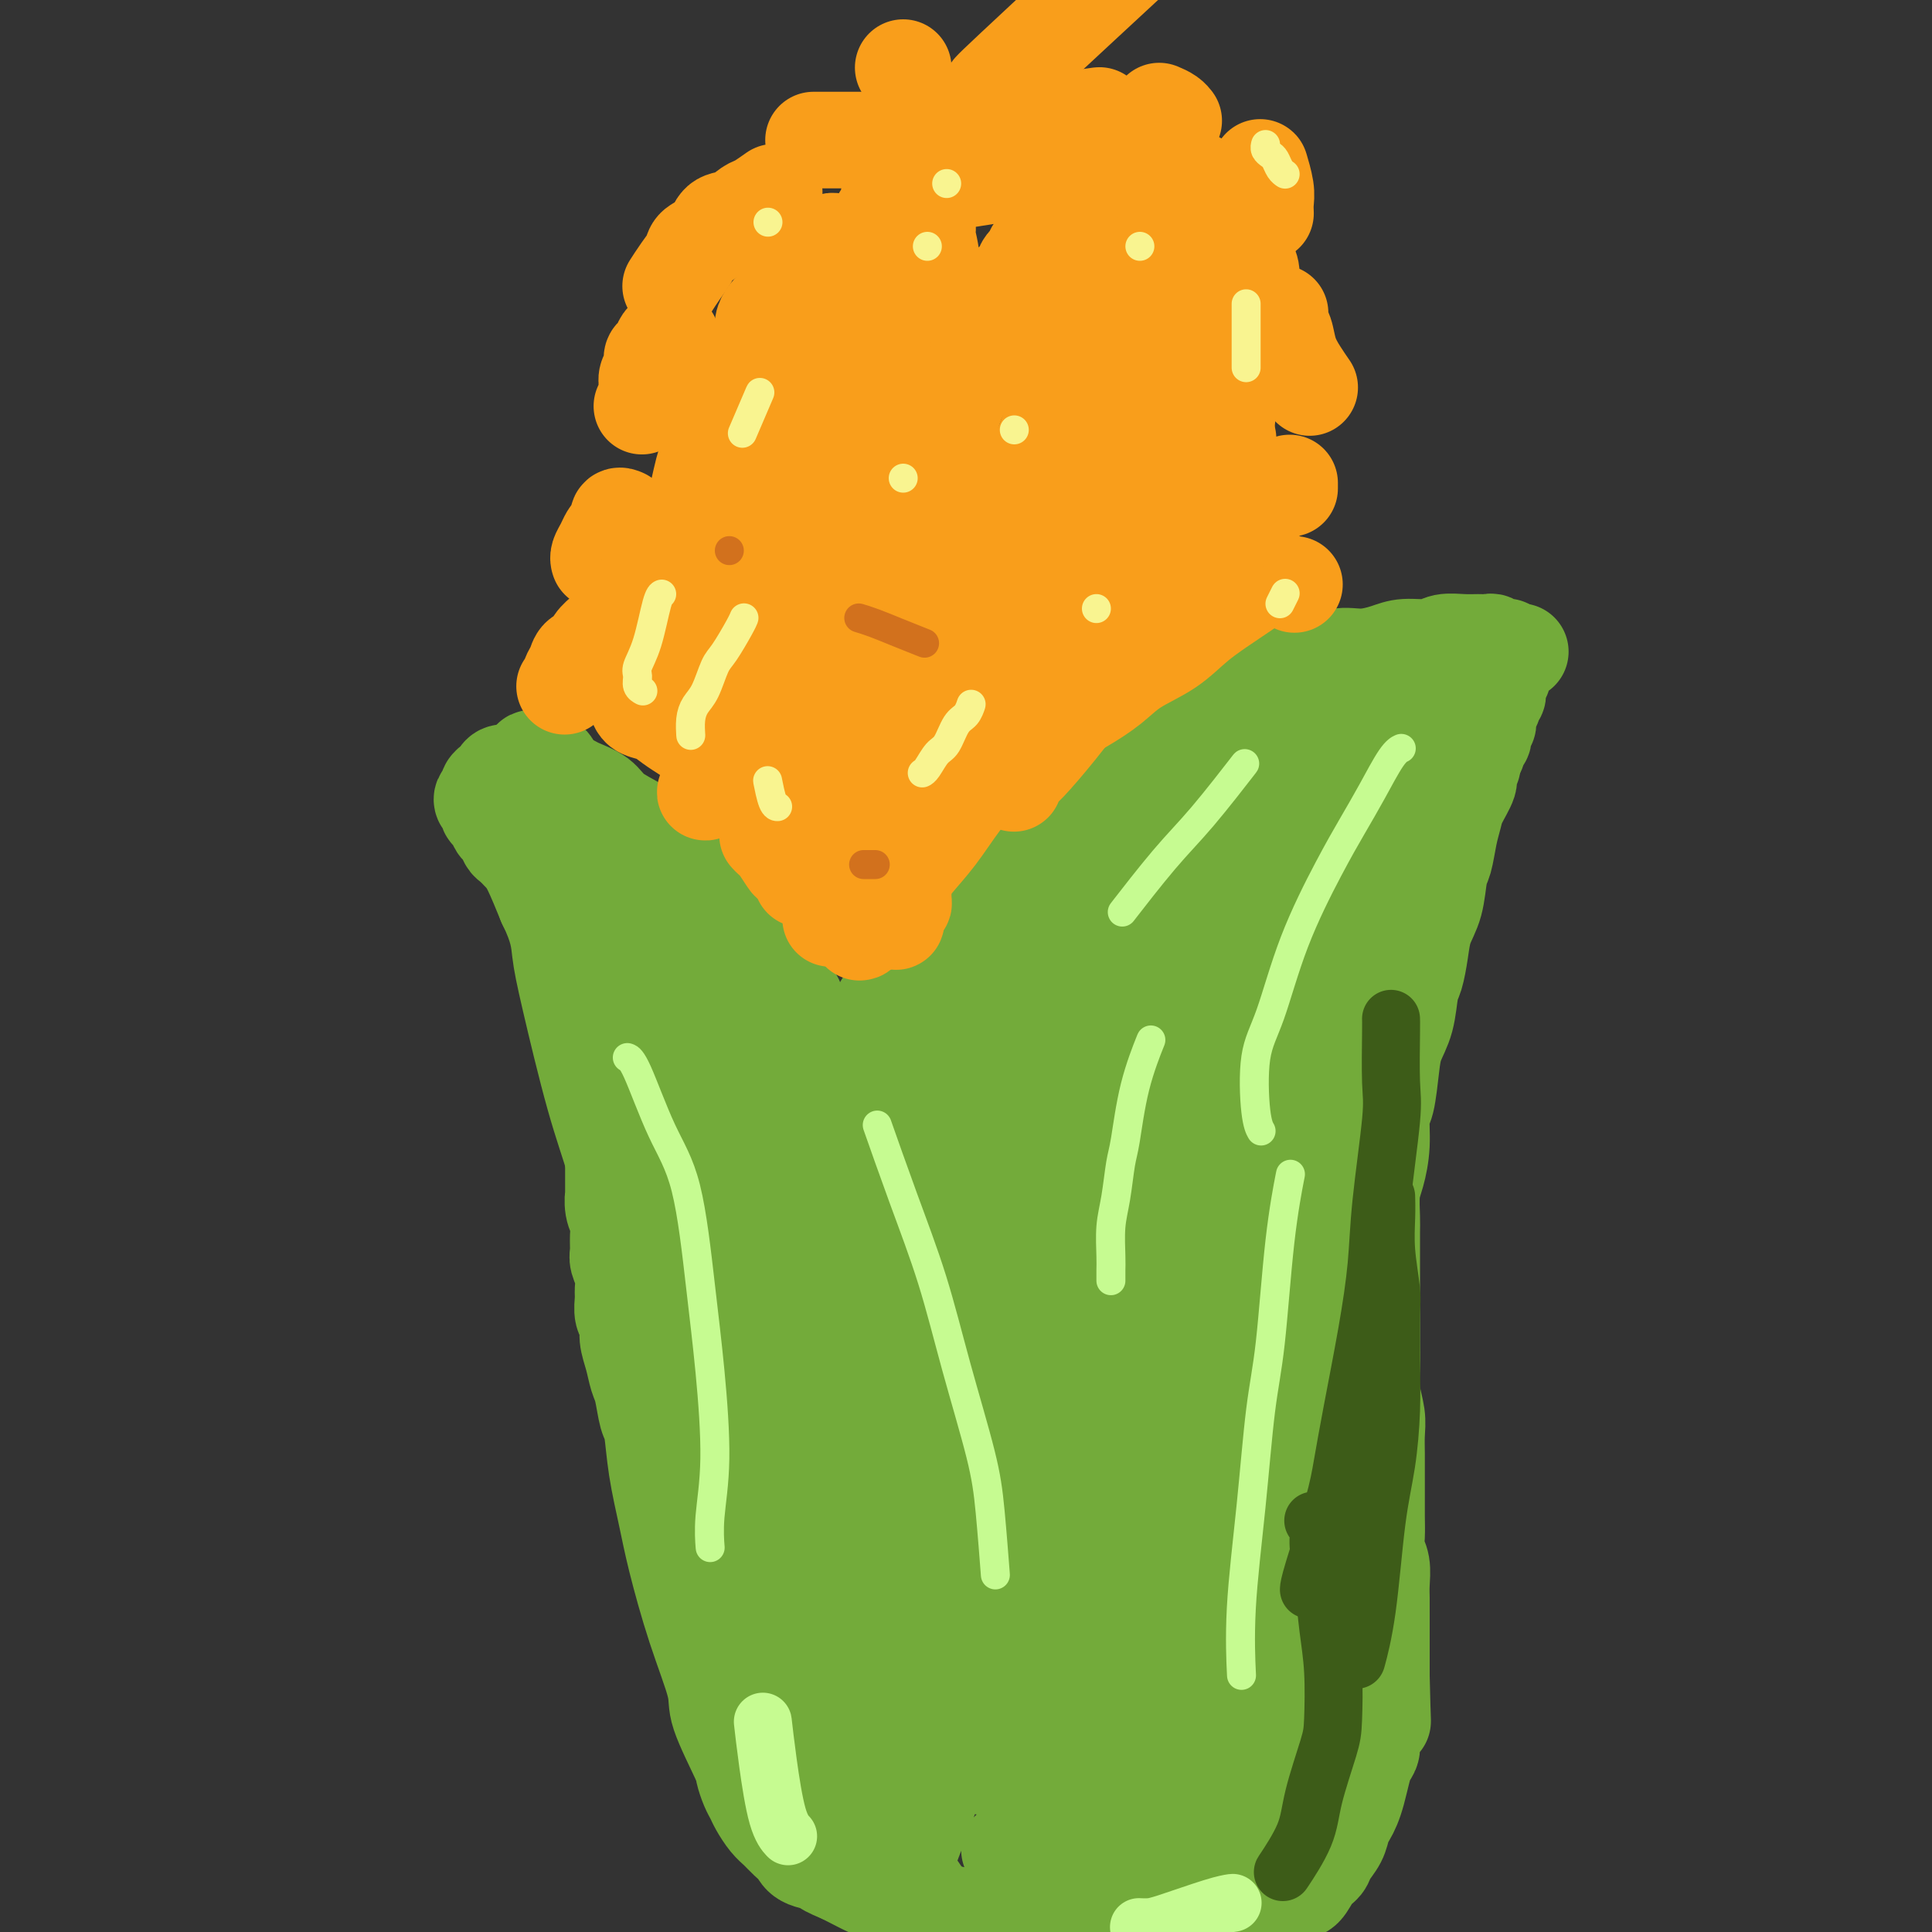 <svg viewBox='0 0 400 400' version='1.1' xmlns='http://www.w3.org/2000/svg' xmlns:xlink='http://www.w3.org/1999/xlink'><rect x="0" y="0" width="400" height="400" fill="#333333" stroke="none"/><g fill='none' stroke='#73AB3A' stroke-width='20' stroke-linecap='round' stroke-linejoin='round'><path d='M168,213c0.000,-0.002 0.001,-0.004 0,0c-0.001,0.004 -0.002,0.014 0,0c0.002,-0.014 0.007,-0.053 0,0c-0.007,0.053 -0.026,0.198 0,0c0.026,-0.198 0.096,-0.740 0,-1c-0.096,-0.260 -0.358,-0.238 -1,-1c-0.642,-0.762 -1.665,-2.309 -2,-3c-0.335,-0.691 0.016,-0.528 -1,-2c-1.016,-1.472 -3.400,-4.581 -5,-7c-1.600,-2.419 -2.417,-4.149 -4,-6c-1.583,-1.851 -3.934,-3.822 -6,-6c-2.066,-2.178 -3.849,-4.564 -5,-6c-1.151,-1.436 -1.671,-1.921 -3,-3c-1.329,-1.079 -3.466,-2.751 -5,-4c-1.534,-1.249 -2.465,-2.075 -4,-3c-1.535,-0.925 -3.675,-1.951 -5,-3c-1.325,-1.049 -1.834,-2.122 -3,-3c-1.166,-0.878 -2.989,-1.559 -4,-2c-1.011,-0.441 -1.211,-0.640 -2,-1c-0.789,-0.360 -2.166,-0.881 -3,-1c-0.834,-0.119 -1.126,0.165 -2,0c-0.874,-0.165 -2.332,-0.777 -3,-1c-0.668,-0.223 -0.546,-0.057 -1,0c-0.454,0.057 -1.485,0.005 -2,0c-0.515,-0.005 -0.515,0.036 -1,0c-0.485,-0.036 -1.454,-0.150 -2,0c-0.546,0.150 -0.667,0.565 -1,1c-0.333,0.435 -0.877,0.890 -1,1c-0.123,0.110 0.176,-0.125 0,0c-0.176,0.125 -0.828,0.611 -1,1c-0.172,0.389 0.135,0.682 0,1c-0.135,0.318 -0.713,0.661 -1,1c-0.287,0.339 -0.284,0.672 0,1c0.284,0.328 0.850,0.650 1,1c0.150,0.350 -0.114,0.728 0,1c0.114,0.272 0.607,0.439 1,1c0.393,0.561 0.686,1.515 1,2c0.314,0.485 0.650,0.500 1,1c0.350,0.500 0.715,1.485 1,2c0.285,0.515 0.489,0.561 1,1c0.511,0.439 1.330,1.272 2,2c0.670,0.728 1.191,1.351 2,3c0.809,1.649 1.904,4.325 3,7'/><path d='M113,187c2.634,5.337 2.720,7.679 3,10c0.280,2.321 0.753,4.622 2,10c1.247,5.378 3.267,13.833 5,20c1.733,6.167 3.178,10.048 4,13c0.822,2.952 1.022,4.977 2,9c0.978,4.023 2.734,10.044 4,14c1.266,3.956 2.042,5.846 4,11c1.958,5.154 5.096,13.573 7,18c1.904,4.427 2.572,4.862 4,8c1.428,3.138 3.614,8.980 5,13c1.386,4.020 1.971,6.216 3,10c1.029,3.784 2.502,9.154 4,13c1.498,3.846 3.021,6.169 4,9c0.979,2.831 1.414,6.172 2,9c0.586,2.828 1.323,5.145 2,7c0.677,1.855 1.296,3.250 2,5c0.704,1.750 1.495,3.856 2,6c0.505,2.144 0.724,4.326 1,6c0.276,1.674 0.610,2.841 1,4c0.390,1.159 0.837,2.311 1,3c0.163,0.689 0.044,0.917 0,1c-0.044,0.083 -0.012,0.022 0,0c0.012,-0.022 0.003,-0.006 0,0c-0.003,0.006 -0.002,0.003 0,0'/><path d='M177,220c0.000,-0.000 0.000,-0.000 0,0c-0.000,0.000 -0.001,0.001 0,0c0.001,-0.001 0.004,-0.003 0,0c-0.004,0.003 -0.017,0.010 0,0c0.017,-0.010 0.062,-0.037 0,0c-0.062,0.037 -0.231,0.139 0,0c0.231,-0.139 0.862,-0.517 1,-1c0.138,-0.483 -0.217,-1.069 0,-2c0.217,-0.931 1.005,-2.205 2,-4c0.995,-1.795 2.195,-4.110 4,-7c1.805,-2.890 4.213,-6.355 6,-9c1.787,-2.645 2.953,-4.471 5,-7c2.047,-2.529 4.976,-5.762 8,-9c3.024,-3.238 6.143,-6.481 10,-10c3.857,-3.519 8.452,-7.312 12,-10c3.548,-2.688 6.048,-4.270 9,-6c2.952,-1.730 6.354,-3.609 9,-5c2.646,-1.391 4.534,-2.294 6,-3c1.466,-0.706 2.509,-1.216 4,-2c1.491,-0.784 3.430,-1.841 6,-3c2.570,-1.159 5.773,-2.418 8,-3c2.227,-0.582 3.479,-0.486 5,-1c1.521,-0.514 3.310,-1.639 5,-2c1.690,-0.361 3.280,0.043 5,0c1.720,-0.043 3.570,-0.533 5,-1c1.430,-0.467 2.442,-0.910 4,-1c1.558,-0.090 3.664,0.172 5,0c1.336,-0.172 1.902,-0.779 3,-1c1.098,-0.221 2.728,-0.055 4,0c1.272,0.055 2.187,0.001 3,0c0.813,-0.001 1.525,0.052 2,0c0.475,-0.052 0.715,-0.210 1,0c0.285,0.210 0.616,0.788 1,1c0.384,0.212 0.821,0.057 1,0c0.179,-0.057 0.101,-0.016 0,0c-0.101,0.016 -0.223,0.007 0,0c0.223,-0.007 0.792,-0.012 1,0c0.208,0.012 0.056,0.042 0,0c-0.056,-0.042 -0.016,-0.155 0,0c0.016,0.155 0.008,0.577 0,1'/><path d='M312,135c5.415,-0.155 1.451,-0.041 0,0c-1.451,0.041 -0.389,0.011 0,0c0.389,-0.011 0.104,-0.003 0,0c-0.104,0.003 -0.028,0.001 0,0c0.028,-0.001 0.007,0.000 0,0c-0.007,-0.000 -0.002,-0.001 0,0c0.002,0.001 0.001,0.004 0,0c-0.001,-0.004 -0.000,-0.015 0,0c0.000,0.015 0.000,0.057 0,0c-0.000,-0.057 -0.000,-0.211 0,0c0.000,0.211 -0.000,0.788 0,1c0.000,0.212 0.000,0.061 0,0c-0.000,-0.061 -0.000,-0.030 0,0c0.000,0.030 0.001,0.061 0,0c-0.001,-0.061 -0.004,-0.213 0,0c0.004,0.213 0.015,0.793 0,1c-0.015,0.207 -0.057,0.042 0,0c0.057,-0.042 0.211,0.040 0,0c-0.211,-0.040 -0.789,-0.203 -1,0c-0.211,0.203 -0.057,0.771 0,1c0.057,0.229 0.015,0.118 0,0c-0.015,-0.118 -0.003,-0.243 0,0c0.003,0.243 -0.003,0.852 0,1c0.003,0.148 0.015,-0.167 0,0c-0.015,0.167 -0.057,0.814 0,1c0.057,0.186 0.211,-0.090 0,0c-0.211,0.090 -0.789,0.545 -1,1c-0.211,0.455 -0.056,0.911 0,1c0.056,0.089 0.011,-0.187 0,0c-0.011,0.187 0.011,0.837 0,1c-0.011,0.163 -0.056,-0.163 0,0c0.056,0.163 0.212,0.813 0,1c-0.212,0.187 -0.793,-0.091 -1,0c-0.207,0.091 -0.041,0.549 0,1c0.041,0.451 -0.042,0.894 0,1c0.042,0.106 0.208,-0.126 0,0c-0.208,0.126 -0.792,0.611 -1,1c-0.208,0.389 -0.042,0.682 0,1c0.042,0.318 -0.040,0.663 0,1c0.040,0.337 0.203,0.668 0,1c-0.203,0.332 -0.772,0.666 -1,1c-0.228,0.334 -0.116,0.670 0,1c0.116,0.330 0.237,0.656 0,1c-0.237,0.344 -0.833,0.708 -1,1c-0.167,0.292 0.095,0.512 0,1c-0.095,0.488 -0.548,1.244 -1,2'/><path d='M305,157c-1.014,3.526 -0.050,1.342 0,1c0.050,-0.342 -0.813,1.159 -1,2c-0.187,0.841 0.301,1.023 0,2c-0.301,0.977 -1.390,2.748 -2,4c-0.610,1.252 -0.740,1.986 -1,3c-0.260,1.014 -0.651,2.307 -1,4c-0.349,1.693 -0.657,3.785 -1,5c-0.343,1.215 -0.722,1.554 -1,3c-0.278,1.446 -0.456,3.998 -1,6c-0.544,2.002 -1.454,3.455 -2,5c-0.546,1.545 -0.727,3.182 -1,5c-0.273,1.818 -0.636,3.816 -1,5c-0.364,1.184 -0.727,1.553 -1,3c-0.273,1.447 -0.455,3.970 -1,6c-0.545,2.030 -1.452,3.566 -2,5c-0.548,1.434 -0.738,2.764 -1,5c-0.262,2.236 -0.596,5.376 -1,7c-0.404,1.624 -0.879,1.730 -1,3c-0.121,1.270 0.111,3.704 0,6c-0.111,2.296 -0.566,4.455 -1,6c-0.434,1.545 -0.848,2.474 -1,4c-0.152,1.526 -0.041,3.647 0,5c0.041,1.353 0.011,1.938 0,3c-0.011,1.062 -0.003,2.600 0,4c0.003,1.400 0.001,2.663 0,4c-0.001,1.337 -0.001,2.747 0,5c0.001,2.253 0.004,5.347 0,7c-0.004,1.653 -0.015,1.863 0,3c0.015,1.137 0.057,3.202 0,5c-0.057,1.798 -0.211,3.331 0,5c0.211,1.669 0.789,3.475 1,5c0.211,1.525 0.057,2.770 0,4c-0.057,1.230 -0.015,2.443 0,4c0.015,1.557 0.003,3.456 0,5c-0.003,1.544 0.003,2.733 0,4c-0.003,1.267 -0.015,2.611 0,4c0.015,1.389 0.057,2.822 0,4c-0.057,1.178 -0.211,2.101 0,3c0.211,0.899 0.789,1.776 1,3c0.211,1.224 0.057,2.796 0,4c-0.057,1.204 -0.015,2.041 0,3c0.015,0.959 0.004,2.042 0,3c-0.004,0.958 -0.001,1.793 0,3c0.001,1.207 0.000,2.787 0,4c-0.000,1.213 -0.000,2.061 0,3c0.000,0.939 0.000,1.970 0,3'/><path d='M286,347c0.375,16.293 0.311,7.027 0,4c-0.311,-3.027 -0.871,0.185 -1,2c-0.129,1.815 0.173,2.231 0,3c-0.173,0.769 -0.820,1.889 -1,3c-0.180,1.111 0.106,2.213 0,3c-0.106,0.787 -0.606,1.261 -1,2c-0.394,0.739 -0.683,1.744 -1,3c-0.317,1.256 -0.661,2.762 -1,4c-0.339,1.238 -0.672,2.208 -1,3c-0.328,0.792 -0.650,1.406 -1,2c-0.350,0.594 -0.727,1.169 -1,2c-0.273,0.831 -0.443,1.918 -1,3c-0.557,1.082 -1.500,2.159 -2,3c-0.500,0.841 -0.555,1.447 -1,2c-0.445,0.553 -1.278,1.051 -2,2c-0.722,0.949 -1.333,2.347 -2,3c-0.667,0.653 -1.391,0.561 -2,1c-0.609,0.439 -1.103,1.409 -2,2c-0.897,0.591 -2.197,0.802 -3,1c-0.803,0.198 -1.110,0.383 -2,1c-0.890,0.617 -2.363,1.667 -3,2c-0.637,0.333 -0.438,-0.050 -1,0c-0.562,0.050 -1.886,0.534 -3,1c-1.114,0.466 -2.020,0.913 -3,1c-0.980,0.087 -2.036,-0.187 -3,0c-0.964,0.187 -1.838,0.836 -3,1c-1.162,0.164 -2.612,-0.156 -4,0c-1.388,0.156 -2.713,0.789 -4,1c-1.287,0.211 -2.535,-0.000 -4,0c-1.465,0.000 -3.146,0.211 -4,0c-0.854,-0.211 -0.879,-0.844 -2,-1c-1.121,-0.156 -3.338,0.164 -5,0c-1.662,-0.164 -2.770,-0.814 -4,-1c-1.230,-0.186 -2.582,0.091 -4,0c-1.418,-0.091 -2.900,-0.549 -4,-1c-1.100,-0.451 -1.816,-0.894 -3,-1c-1.184,-0.106 -2.834,0.126 -4,0c-1.166,-0.126 -1.847,-0.611 -3,-1c-1.153,-0.389 -2.777,-0.682 -4,-1c-1.223,-0.318 -2.044,-0.662 -3,-1c-0.956,-0.338 -2.045,-0.672 -3,-1c-0.955,-0.328 -1.775,-0.652 -3,-1c-1.225,-0.348 -2.854,-0.722 -4,-1c-1.146,-0.278 -1.809,-0.459 -3,-1c-1.191,-0.541 -2.912,-1.440 -4,-2c-1.088,-0.560 -1.544,-0.780 -2,-1'/><path d='M174,388c-4.949,-1.965 -2.821,-1.878 -3,-2c-0.179,-0.122 -2.667,-0.454 -4,-1c-1.333,-0.546 -1.513,-1.305 -2,-2c-0.487,-0.695 -1.282,-1.327 -2,-2c-0.718,-0.673 -1.358,-1.386 -2,-2c-0.642,-0.614 -1.286,-1.127 -2,-2c-0.714,-0.873 -1.497,-2.104 -2,-3c-0.503,-0.896 -0.724,-1.458 -1,-2c-0.276,-0.542 -0.607,-1.066 -1,-2c-0.393,-0.934 -0.849,-2.280 -1,-3c-0.151,-0.720 0.002,-0.816 -1,-3c-1.002,-2.184 -3.160,-6.456 -4,-9c-0.840,-2.544 -0.361,-3.359 -1,-6c-0.639,-2.641 -2.395,-7.107 -4,-12c-1.605,-4.893 -3.060,-10.214 -4,-14c-0.940,-3.786 -1.365,-6.036 -2,-9c-0.635,-2.964 -1.480,-6.641 -2,-10c-0.520,-3.359 -0.717,-6.400 -1,-8c-0.283,-1.600 -0.654,-1.758 -1,-3c-0.346,-1.242 -0.666,-3.569 -1,-5c-0.334,-1.431 -0.682,-1.968 -1,-3c-0.318,-1.032 -0.607,-2.560 -1,-4c-0.393,-1.440 -0.890,-2.794 -1,-4c-0.110,-1.206 0.168,-2.265 0,-3c-0.168,-0.735 -0.781,-1.145 -1,-2c-0.219,-0.855 -0.045,-2.153 0,-3c0.045,-0.847 -0.041,-1.241 0,-2c0.041,-0.759 0.208,-1.883 0,-3c-0.208,-1.117 -0.792,-2.226 -1,-3c-0.208,-0.774 -0.042,-1.211 0,-2c0.042,-0.789 -0.041,-1.929 0,-3c0.041,-1.071 0.207,-2.072 0,-3c-0.207,-0.928 -0.788,-1.783 -1,-3c-0.212,-1.217 -0.056,-2.795 0,-2c0.056,0.795 0.011,3.963 0,-1c-0.011,-4.963 0.011,-18.056 0,-24c-0.011,-5.944 -0.054,-4.739 0,-5c0.054,-0.261 0.207,-1.986 0,-4c-0.207,-2.014 -0.773,-4.315 -1,-6c-0.227,-1.685 -0.113,-2.753 0,-4c0.113,-1.247 0.226,-2.674 0,-4c-0.226,-1.326 -0.793,-2.551 -1,-3c-0.207,-0.449 -0.056,-0.121 0,0c0.056,0.121 0.016,0.035 0,0c-0.016,-0.035 -0.008,-0.017 0,0'/><path d='M132,180c0.002,-0.001 0.003,-0.001 0,0c-0.003,0.001 -0.011,0.005 0,0c0.011,-0.005 0.040,-0.019 0,0c-0.040,0.019 -0.149,0.071 0,1c0.149,0.929 0.557,2.737 1,4c0.443,1.263 0.920,1.982 1,3c0.080,1.018 -0.237,2.333 0,4c0.237,1.667 1.028,3.684 2,8c0.972,4.316 2.127,10.929 4,18c1.873,7.071 4.465,14.599 6,20c1.535,5.401 2.011,8.676 3,14c0.989,5.324 2.489,12.696 4,19c1.511,6.304 3.032,11.540 4,17c0.968,5.460 1.384,11.144 2,17c0.616,5.856 1.432,11.882 2,16c0.568,4.118 0.888,6.326 1,9c0.112,2.674 0.015,5.815 0,8c-0.015,2.185 0.052,3.416 0,5c-0.052,1.584 -0.224,3.521 0,5c0.224,1.479 0.845,2.501 1,3c0.155,0.499 -0.154,0.474 0,1c0.154,0.526 0.773,1.602 1,2c0.227,0.398 0.062,0.117 0,0c-0.062,-0.117 -0.020,-0.072 0,0c0.020,0.072 0.020,0.169 0,0c-0.020,-0.169 -0.058,-0.604 0,-1c0.058,-0.396 0.212,-0.753 0,-1c-0.212,-0.247 -0.789,-0.383 -1,-1c-0.211,-0.617 -0.057,-1.715 0,-2c0.057,-0.285 0.015,0.244 0,0c-0.015,-0.244 -0.003,-1.259 0,-2c0.003,-0.741 -0.002,-1.206 0,-2c0.002,-0.794 0.012,-1.916 0,-3c-0.012,-1.084 -0.045,-2.129 0,-3c0.045,-0.871 0.170,-1.569 0,-2c-0.170,-0.431 -0.633,-0.595 -1,-5c-0.367,-4.405 -0.638,-13.051 -1,-19c-0.362,-5.949 -0.813,-9.200 -1,-13c-0.187,-3.800 -0.108,-8.148 0,-12c0.108,-3.852 0.245,-7.208 0,-11c-0.245,-3.792 -0.874,-8.021 -1,-12c-0.126,-3.979 0.250,-7.708 0,-11c-0.250,-3.292 -1.125,-6.146 -2,-9'/><path d='M157,245c-1.445,-18.236 -1.558,-9.325 -2,-7c-0.442,2.325 -1.214,-1.936 -2,-5c-0.786,-3.064 -1.587,-4.932 -3,-7c-1.413,-2.068 -3.440,-4.336 -5,-7c-1.560,-2.664 -2.655,-5.723 -4,-9c-1.345,-3.277 -2.939,-6.773 -4,-9c-1.061,-2.227 -1.587,-3.184 -3,-6c-1.413,-2.816 -3.712,-7.492 -5,-10c-1.288,-2.508 -1.567,-2.849 -2,-4c-0.433,-1.151 -1.022,-3.113 -2,-5c-0.978,-1.887 -2.345,-3.700 -3,-5c-0.655,-1.300 -0.598,-2.089 -1,-3c-0.402,-0.911 -1.264,-1.946 -2,-3c-0.736,-1.054 -1.345,-2.129 -2,-3c-0.655,-0.871 -1.357,-1.540 -2,-2c-0.643,-0.460 -1.227,-0.712 -2,-1c-0.773,-0.288 -1.733,-0.613 -2,-1c-0.267,-0.387 0.161,-0.836 0,-1c-0.161,-0.164 -0.912,-0.042 -1,0c-0.088,0.042 0.486,0.003 1,0c0.514,-0.003 0.967,0.029 1,0c0.033,-0.029 -0.356,-0.121 0,0c0.356,0.121 1.456,0.454 2,1c0.544,0.546 0.530,1.305 1,2c0.470,0.695 1.422,1.328 2,2c0.578,0.672 0.780,1.385 1,2c0.220,0.615 0.458,1.133 1,2c0.542,0.867 1.390,2.084 2,3c0.610,0.916 0.983,1.533 1,2c0.017,0.467 -0.321,0.785 2,5c2.321,4.215 7.302,12.326 10,17c2.698,4.674 3.115,5.912 5,10c1.885,4.088 5.240,11.028 8,17c2.760,5.972 4.926,10.977 7,16c2.074,5.023 4.057,10.064 6,15c1.943,4.936 3.846,9.766 5,13c1.154,3.234 1.560,4.871 3,8c1.440,3.129 3.915,7.751 6,13c2.085,5.249 3.781,11.124 5,15c1.219,3.876 1.963,5.754 3,9c1.037,3.246 2.368,7.859 3,11c0.632,3.141 0.564,4.811 1,7c0.436,2.189 1.375,4.896 2,8c0.625,3.104 0.938,6.605 1,9c0.062,2.395 -0.125,3.684 0,5c0.125,1.316 0.563,2.658 1,4'/><path d='M190,353c0.773,5.452 0.207,2.582 0,2c-0.207,-0.582 -0.054,1.124 0,2c0.054,0.876 0.011,0.923 0,1c-0.011,0.077 0.012,0.185 0,0c-0.012,-0.185 -0.059,-0.663 0,-1c0.059,-0.337 0.223,-0.534 0,-1c-0.223,-0.466 -0.832,-1.201 -1,-2c-0.168,-0.799 0.106,-1.664 0,-3c-0.106,-1.336 -0.592,-3.145 -1,-5c-0.408,-1.855 -0.736,-3.755 -1,-5c-0.264,-1.245 -0.463,-1.835 -1,-3c-0.537,-1.165 -1.413,-2.905 -2,-4c-0.587,-1.095 -0.885,-1.545 -2,-4c-1.115,-2.455 -3.048,-6.915 -4,-11c-0.952,-4.085 -0.923,-7.795 -1,-10c-0.077,-2.205 -0.258,-2.906 -1,-6c-0.742,-3.094 -2.044,-8.582 -3,-12c-0.956,-3.418 -1.566,-4.765 -2,-7c-0.434,-2.235 -0.694,-5.356 -1,-8c-0.306,-2.644 -0.659,-4.811 -1,-7c-0.341,-2.189 -0.669,-4.399 -1,-6c-0.331,-1.601 -0.666,-2.592 -1,-4c-0.334,-1.408 -0.667,-3.233 -1,-5c-0.333,-1.767 -0.666,-3.475 -1,-5c-0.334,-1.525 -0.670,-2.865 -1,-4c-0.330,-1.135 -0.653,-2.064 -1,-3c-0.347,-0.936 -0.719,-1.878 -1,-3c-0.281,-1.122 -0.471,-2.425 -1,-4c-0.529,-1.575 -1.398,-3.423 -2,-5c-0.602,-1.577 -0.936,-2.884 -1,-4c-0.064,-1.116 0.141,-2.040 0,-3c-0.141,-0.960 -0.630,-1.955 -1,-3c-0.370,-1.045 -0.622,-2.139 -1,-3c-0.378,-0.861 -0.883,-1.489 -1,-2c-0.117,-0.511 0.154,-0.906 0,-1c-0.154,-0.094 -0.732,0.114 -1,0c-0.268,-0.114 -0.227,-0.551 0,-1c0.227,-0.449 0.638,-0.909 1,-1c0.362,-0.091 0.674,0.186 1,0c0.326,-0.186 0.664,-0.835 1,-1c0.336,-0.165 0.668,0.156 1,0c0.332,-0.156 0.664,-0.788 1,-1c0.336,-0.212 0.678,-0.005 1,0c0.322,0.005 0.625,-0.191 1,0c0.375,0.191 0.821,0.769 1,1c0.179,0.231 0.089,0.116 0,0'/><path d='M162,211c1.035,-0.287 0.123,0.494 0,1c-0.123,0.506 0.544,0.735 1,1c0.456,0.265 0.700,0.564 1,1c0.300,0.436 0.657,1.009 1,2c0.343,0.991 0.671,2.401 1,3c0.329,0.599 0.659,0.388 1,1c0.341,0.612 0.693,2.046 1,3c0.307,0.954 0.571,1.426 1,3c0.429,1.574 1.025,4.249 1,5c-0.025,0.751 -0.670,-0.422 0,3c0.670,3.422 2.655,11.439 4,16c1.345,4.561 2.051,5.667 3,8c0.949,2.333 2.141,5.894 3,9c0.859,3.106 1.385,5.757 2,8c0.615,2.243 1.321,4.079 2,6c0.679,1.921 1.333,3.926 2,6c0.667,2.074 1.348,4.215 2,6c0.652,1.785 1.274,3.212 2,5c0.726,1.788 1.556,3.936 2,5c0.444,1.064 0.501,1.043 1,2c0.499,0.957 1.440,2.892 2,4c0.560,1.108 0.738,1.390 1,2c0.262,0.610 0.609,1.549 1,4c0.391,2.451 0.826,6.415 1,8c0.174,1.585 0.087,0.793 0,0'/><path d='M183,262c0.000,-0.005 0.000,-0.009 0,0c-0.000,0.009 -0.000,0.032 0,0c0.000,-0.032 0.000,-0.118 0,0c-0.000,0.118 -0.001,0.440 0,0c0.001,-0.440 0.004,-1.642 0,-3c-0.004,-1.358 -0.016,-2.873 0,-4c0.016,-1.127 0.060,-1.865 0,-3c-0.060,-1.135 -0.224,-2.668 0,-4c0.224,-1.332 0.836,-2.464 1,-4c0.164,-1.536 -0.118,-3.478 0,-5c0.118,-1.522 0.637,-2.626 1,-4c0.363,-1.374 0.568,-3.019 1,-4c0.432,-0.981 1.089,-1.297 2,-3c0.911,-1.703 2.076,-4.793 3,-7c0.924,-2.207 1.605,-3.532 3,-6c1.395,-2.468 3.502,-6.077 5,-8c1.498,-1.923 2.387,-2.158 4,-4c1.613,-1.842 3.951,-5.292 6,-8c2.049,-2.708 3.809,-4.674 6,-7c2.191,-2.326 4.812,-5.010 7,-7c2.188,-1.990 3.942,-3.285 6,-5c2.058,-1.715 4.421,-3.850 6,-5c1.579,-1.150 2.375,-1.316 4,-2c1.625,-0.684 4.079,-1.885 6,-3c1.921,-1.115 3.307,-2.144 5,-3c1.693,-0.856 3.691,-1.540 5,-2c1.309,-0.460 1.928,-0.697 3,-1c1.072,-0.303 2.599,-0.673 4,-1c1.401,-0.327 2.678,-0.612 4,-1c1.322,-0.388 2.689,-0.878 4,-1c1.311,-0.122 2.566,0.126 4,0c1.434,-0.126 3.045,-0.625 4,-1c0.955,-0.375 1.253,-0.626 2,-1c0.747,-0.374 1.944,-0.871 3,-1c1.056,-0.129 1.970,0.110 3,0c1.030,-0.110 2.174,-0.569 3,-1c0.826,-0.431 1.332,-0.834 2,-1c0.668,-0.166 1.499,-0.096 2,0c0.501,0.096 0.673,0.218 1,0c0.327,-0.218 0.808,-0.777 1,-1c0.192,-0.223 0.096,-0.112 0,0'/><path d='M294,151c6.965,-1.873 1.877,-0.555 0,0c-1.877,0.555 -0.545,0.346 0,0c0.545,-0.346 0.301,-0.829 0,-1c-0.301,-0.171 -0.658,-0.032 -1,0c-0.342,0.032 -0.668,-0.045 -1,0c-0.332,0.045 -0.670,0.212 -1,0c-0.330,-0.212 -0.651,-0.804 -1,-1c-0.349,-0.196 -0.726,0.002 -1,0c-0.274,-0.002 -0.443,-0.204 -1,0c-0.557,0.204 -1.500,0.814 -2,1c-0.500,0.186 -0.556,-0.054 -1,0c-0.444,0.054 -1.275,0.400 -2,1c-0.725,0.600 -1.346,1.455 -2,2c-0.654,0.545 -1.343,0.782 -2,1c-0.657,0.218 -1.282,0.417 -2,1c-0.718,0.583 -1.531,1.551 -2,2c-0.469,0.449 -0.596,0.380 -2,1c-1.404,0.620 -4.084,1.929 -6,3c-1.916,1.071 -3.067,1.905 -8,5c-4.933,3.095 -13.648,8.453 -19,12c-5.352,3.547 -7.342,5.285 -10,8c-2.658,2.715 -5.984,6.407 -10,10c-4.016,3.593 -8.723,7.087 -12,10c-3.277,2.913 -5.126,5.247 -7,8c-1.874,2.753 -3.773,5.926 -6,9c-2.227,3.074 -4.782,6.048 -6,8c-1.218,1.952 -1.101,2.882 -2,5c-0.899,2.118 -2.816,5.424 -4,8c-1.184,2.576 -1.635,4.423 -2,6c-0.365,1.577 -0.645,2.884 -1,4c-0.355,1.116 -0.786,2.040 -1,3c-0.214,0.960 -0.212,1.956 0,3c0.212,1.044 0.634,2.136 1,3c0.366,0.864 0.676,1.499 1,2c0.324,0.501 0.660,0.867 1,1c0.340,0.133 0.682,0.034 1,0c0.318,-0.034 0.610,-0.002 1,0c0.390,0.002 0.877,-0.026 1,0c0.123,0.026 -0.119,0.105 0,0c0.119,-0.105 0.598,-0.394 1,-1c0.402,-0.606 0.727,-1.529 1,-2c0.273,-0.471 0.493,-0.491 1,-1c0.507,-0.509 1.301,-1.508 2,-3c0.699,-1.492 1.304,-3.479 2,-5c0.696,-1.521 1.485,-2.578 4,-7c2.515,-4.422 6.758,-12.211 11,-20'/><path d='M207,227c3.631,-6.461 4.207,-6.612 6,-9c1.793,-2.388 4.803,-7.013 8,-11c3.197,-3.987 6.580,-7.337 10,-11c3.420,-3.663 6.876,-7.637 10,-11c3.124,-3.363 5.917,-6.113 8,-8c2.083,-1.887 3.458,-2.911 6,-5c2.542,-2.089 6.253,-5.243 9,-7c2.747,-1.757 4.530,-2.117 6,-3c1.470,-0.883 2.626,-2.289 4,-3c1.374,-0.711 2.966,-0.728 4,-1c1.034,-0.272 1.509,-0.801 2,-1c0.491,-0.199 0.996,-0.068 2,0c1.004,0.068 2.506,0.075 3,0c0.494,-0.075 -0.018,-0.230 0,0c0.018,0.230 0.568,0.846 1,1c0.432,0.154 0.747,-0.155 1,0c0.253,0.155 0.445,0.774 1,1c0.555,0.226 1.473,0.060 2,0c0.527,-0.060 0.662,-0.015 1,0c0.338,0.015 0.879,0.000 1,0c0.121,-0.000 -0.178,0.014 0,0c0.178,-0.014 0.833,-0.056 1,0c0.167,0.056 -0.154,0.210 0,0c0.154,-0.210 0.785,-0.784 1,-1c0.215,-0.216 0.016,-0.072 0,0c-0.016,0.072 0.151,0.073 0,0c-0.151,-0.073 -0.622,-0.221 -1,0c-0.378,0.221 -0.664,0.811 -1,1c-0.336,0.189 -0.723,-0.022 -1,0c-0.277,0.022 -0.442,0.277 -1,1c-0.558,0.723 -1.507,1.914 -1,1c0.507,-0.914 2.470,-3.933 -3,1c-5.470,4.933 -18.374,17.819 -25,25c-6.626,7.181 -6.973,8.659 -7,9c-0.027,0.341 0.268,-0.453 -3,4c-3.268,4.453 -10.097,14.154 -15,21c-4.903,6.846 -7.879,10.838 -11,16c-3.121,5.162 -6.386,11.493 -10,17c-3.614,5.507 -7.576,10.191 -10,13c-2.424,2.809 -3.311,3.745 -5,7c-1.689,3.255 -4.179,8.831 -6,13c-1.821,4.169 -2.973,6.932 -4,10c-1.027,3.068 -1.930,6.441 -3,10c-1.070,3.559 -2.306,7.302 -3,10c-0.694,2.698 -0.847,4.349 -1,6'/><path d='M183,323c-2.617,7.880 -0.660,3.079 0,2c0.660,-1.079 0.022,1.564 0,3c-0.022,1.436 0.573,1.664 1,2c0.427,0.336 0.688,0.780 1,1c0.312,0.220 0.675,0.216 1,0c0.325,-0.216 0.612,-0.643 1,-1c0.388,-0.357 0.876,-0.643 1,-1c0.124,-0.357 -0.118,-0.783 0,-1c0.118,-0.217 0.594,-0.224 1,-1c0.406,-0.776 0.740,-2.322 1,-3c0.260,-0.678 0.445,-0.489 1,-1c0.555,-0.511 1.480,-1.723 2,-3c0.520,-1.277 0.635,-2.621 1,-4c0.365,-1.379 0.979,-2.794 1,-4c0.021,-1.206 -0.552,-2.205 1,-6c1.552,-3.795 5.230,-10.388 8,-16c2.770,-5.612 4.632,-10.244 7,-15c2.368,-4.756 5.243,-9.636 8,-15c2.757,-5.364 5.397,-11.212 8,-15c2.603,-3.788 5.168,-5.515 8,-9c2.832,-3.485 5.931,-8.728 9,-13c3.069,-4.272 6.109,-7.574 9,-11c2.891,-3.426 5.632,-6.977 8,-10c2.368,-3.023 4.363,-5.520 6,-7c1.637,-1.480 2.915,-1.945 4,-3c1.085,-1.055 1.977,-2.701 3,-4c1.023,-1.299 2.176,-2.251 3,-3c0.824,-0.749 1.320,-1.296 2,-2c0.680,-0.704 1.544,-1.566 2,-2c0.456,-0.434 0.504,-0.441 1,-1c0.496,-0.559 1.438,-1.670 2,-2c0.562,-0.330 0.743,0.122 1,0c0.257,-0.122 0.591,-0.817 1,-1c0.409,-0.183 0.894,0.147 1,0c0.106,-0.147 -0.167,-0.772 0,-1c0.167,-0.228 0.773,-0.058 1,0c0.227,0.058 0.076,0.004 0,0c-0.076,-0.004 -0.076,0.043 0,0c0.076,-0.043 0.227,-0.174 0,0c-0.227,0.174 -0.831,0.653 -1,1c-0.169,0.347 0.098,0.562 0,1c-0.098,0.438 -0.559,1.098 -1,2c-0.441,0.902 -0.860,2.046 -1,3c-0.140,0.954 0.001,1.718 -1,4c-1.001,2.282 -3.143,6.080 -6,11c-2.857,4.920 -6.428,10.960 -10,17'/><path d='M268,215c-4.896,9.568 -7.635,14.487 -10,20c-2.365,5.513 -4.356,11.620 -7,18c-2.644,6.380 -5.940,13.034 -8,18c-2.060,4.966 -2.885,8.246 -5,13c-2.115,4.754 -5.519,10.983 -8,16c-2.481,5.017 -4.039,8.823 -5,12c-0.961,3.177 -1.326,5.725 -2,9c-0.674,3.275 -1.656,7.277 -2,9c-0.344,1.723 -0.051,1.165 0,2c0.051,0.835 -0.140,3.061 0,4c0.140,0.939 0.611,0.589 1,1c0.389,0.411 0.696,1.582 1,2c0.304,0.418 0.606,0.083 1,0c0.394,-0.083 0.879,0.085 1,0c0.121,-0.085 -0.123,-0.421 0,-1c0.123,-0.579 0.611,-1.399 1,-2c0.389,-0.601 0.678,-0.984 1,-2c0.322,-1.016 0.677,-2.667 1,-4c0.323,-1.333 0.613,-2.348 1,-4c0.387,-1.652 0.870,-3.940 1,-6c0.130,-2.060 -0.092,-3.891 1,-9c1.092,-5.109 3.497,-13.497 5,-19c1.503,-5.503 2.104,-8.121 3,-13c0.896,-4.879 2.087,-12.020 3,-16c0.913,-3.980 1.548,-4.799 3,-12c1.452,-7.201 3.723,-20.785 5,-27c1.277,-6.215 1.562,-5.060 2,-6c0.438,-0.940 1.031,-3.974 2,-7c0.969,-3.026 2.314,-6.043 3,-9c0.686,-2.957 0.714,-5.856 1,-8c0.286,-2.144 0.831,-3.535 1,-5c0.169,-1.465 -0.038,-3.004 0,-4c0.038,-0.996 0.320,-1.449 0,-2c-0.320,-0.551 -1.241,-1.201 -2,-2c-0.759,-0.799 -1.356,-1.746 -2,-2c-0.644,-0.254 -1.334,0.187 -2,0c-0.666,-0.187 -1.306,-1.001 -2,-1c-0.694,0.001 -1.440,0.817 -2,1c-0.560,0.183 -0.934,-0.269 -2,0c-1.066,0.269 -2.823,1.258 -4,2c-1.177,0.742 -1.774,1.238 -3,2c-1.226,0.762 -3.081,1.792 -6,4c-2.919,2.208 -6.901,5.594 -11,9c-4.099,3.406 -8.314,6.830 -12,11c-3.686,4.170 -6.843,9.085 -10,14'/><path d='M201,221c-2.480,3.431 -3.679,5.008 -6,9c-2.321,3.992 -5.764,10.399 -8,16c-2.236,5.601 -3.266,10.397 -5,15c-1.734,4.603 -4.173,9.015 -6,14c-1.827,4.985 -3.041,10.543 -4,14c-0.959,3.457 -1.663,4.812 -2,8c-0.337,3.188 -0.309,8.208 0,11c0.309,2.792 0.898,3.354 1,4c0.102,0.646 -0.282,1.375 0,2c0.282,0.625 1.232,1.146 2,2c0.768,0.854 1.356,2.042 2,3c0.644,0.958 1.344,1.686 2,2c0.656,0.314 1.270,0.214 2,0c0.730,-0.214 1.578,-0.543 2,-1c0.422,-0.457 0.418,-1.044 1,-2c0.582,-0.956 1.748,-2.281 3,-4c1.252,-1.719 2.588,-3.831 6,-8c3.412,-4.169 8.899,-10.393 13,-16c4.101,-5.607 6.817,-10.597 9,-14c2.183,-3.403 3.834,-5.220 6,-9c2.166,-3.780 4.846,-9.521 8,-15c3.154,-5.479 6.783,-10.694 10,-16c3.217,-5.306 6.023,-10.703 9,-16c2.977,-5.297 6.126,-10.495 8,-14c1.874,-3.505 2.473,-5.316 5,-9c2.527,-3.684 6.980,-9.241 10,-13c3.020,-3.759 4.606,-5.722 6,-8c1.394,-2.278 2.597,-4.873 4,-7c1.403,-2.127 3.006,-3.785 4,-5c0.994,-1.215 1.378,-1.987 2,-3c0.622,-1.013 1.483,-2.269 2,-3c0.517,-0.731 0.689,-0.939 1,-1c0.311,-0.061 0.760,0.024 1,0c0.240,-0.024 0.271,-0.158 0,0c-0.271,0.158 -0.845,0.608 -1,1c-0.155,0.392 0.108,0.725 0,1c-0.108,0.275 -0.587,0.491 -1,1c-0.413,0.509 -0.761,1.312 -1,2c-0.239,0.688 -0.371,1.262 -1,2c-0.629,0.738 -1.756,1.640 -3,3c-1.244,1.360 -2.607,3.176 -5,6c-2.393,2.824 -5.817,6.654 -10,12c-4.183,5.346 -9.126,12.209 -12,16c-2.874,3.791 -3.678,4.512 -6,8c-2.322,3.488 -6.161,9.744 -10,16'/><path d='M239,225c-9.639,13.479 -9.738,13.676 -11,16c-1.262,2.324 -3.689,6.775 -7,12c-3.311,5.225 -7.505,11.223 -11,17c-3.495,5.777 -6.289,11.334 -9,16c-2.711,4.666 -5.339,8.441 -7,11c-1.661,2.559 -2.354,3.903 -3,5c-0.646,1.097 -1.243,1.948 -2,3c-0.757,1.052 -1.673,2.303 -2,3c-0.327,0.697 -0.064,0.838 0,1c0.064,0.162 -0.071,0.344 0,0c0.071,-0.344 0.348,-1.214 0,-1c-0.348,0.214 -1.322,1.512 1,-4c2.322,-5.512 7.939,-17.834 11,-24c3.061,-6.166 3.565,-6.176 4,-7c0.435,-0.824 0.800,-2.461 2,-6c1.200,-3.539 3.235,-8.978 5,-13c1.765,-4.022 3.261,-6.626 5,-11c1.739,-4.374 3.720,-10.520 5,-14c1.280,-3.480 1.859,-4.296 3,-7c1.141,-2.704 2.844,-7.295 5,-12c2.156,-4.705 4.766,-9.522 7,-14c2.234,-4.478 4.091,-8.617 6,-12c1.909,-3.383 3.870,-6.009 5,-8c1.130,-1.991 1.429,-3.347 2,-5c0.571,-1.653 1.415,-3.603 2,-5c0.585,-1.397 0.912,-2.240 1,-3c0.088,-0.760 -0.064,-1.437 0,-2c0.064,-0.563 0.345,-1.013 0,-1c-0.345,0.013 -1.315,0.488 -2,1c-0.685,0.512 -1.085,1.062 -2,2c-0.915,0.938 -2.345,2.264 -5,6c-2.655,3.736 -6.534,9.880 -11,17c-4.466,7.120 -9.520,15.214 -13,21c-3.480,5.786 -5.385,9.265 -9,15c-3.615,5.735 -8.939,13.727 -13,21c-4.061,7.273 -6.857,13.827 -10,21c-3.143,7.173 -6.632,14.964 -9,20c-2.368,5.036 -3.613,7.316 -5,11c-1.387,3.684 -2.915,8.770 -4,13c-1.085,4.230 -1.728,7.603 -2,10c-0.272,2.397 -0.173,3.818 0,5c0.173,1.182 0.419,2.126 1,3c0.581,0.874 1.496,1.678 2,2c0.504,0.322 0.597,0.164 1,0c0.403,-0.164 1.115,-0.332 2,-1c0.885,-0.668 1.942,-1.834 3,-3'/><path d='M175,324c1.634,-1.348 2.718,-2.719 6,-7c3.282,-4.281 8.760,-11.474 12,-16c3.240,-4.526 4.240,-6.385 7,-10c2.760,-3.615 7.280,-8.986 11,-14c3.720,-5.014 6.642,-9.672 10,-15c3.358,-5.328 7.154,-11.325 10,-15c2.846,-3.675 4.742,-5.029 12,-15c7.258,-9.971 19.879,-28.560 26,-37c6.121,-8.440 5.744,-6.732 6,-7c0.256,-0.268 1.147,-2.512 2,-4c0.853,-1.488 1.668,-2.219 3,-4c1.332,-1.781 3.180,-4.610 4,-6c0.820,-1.390 0.612,-1.340 1,-2c0.388,-0.660 1.373,-2.030 2,-3c0.627,-0.970 0.896,-1.540 1,-2c0.104,-0.460 0.042,-0.811 0,-1c-0.042,-0.189 -0.063,-0.217 0,0c0.063,0.217 0.209,0.678 0,1c-0.209,0.322 -0.774,0.504 -1,1c-0.226,0.496 -0.111,1.305 0,2c0.111,0.695 0.220,1.274 0,2c-0.220,0.726 -0.768,1.597 -1,3c-0.232,1.403 -0.149,3.338 0,4c0.149,0.662 0.364,0.053 -1,4c-1.364,3.947 -4.305,12.451 -7,21c-2.695,8.549 -5.143,17.142 -8,25c-2.857,7.858 -6.122,14.982 -9,23c-2.878,8.018 -5.369,16.929 -7,23c-1.631,6.071 -2.402,9.301 -4,16c-1.598,6.699 -4.022,16.867 -6,26c-1.978,9.133 -3.511,17.231 -5,24c-1.489,6.769 -2.933,12.210 -4,17c-1.067,4.790 -1.757,8.928 -2,11c-0.243,2.072 -0.037,2.077 0,3c0.037,0.923 -0.093,2.764 0,4c0.093,1.236 0.408,1.868 1,2c0.592,0.132 1.461,-0.236 2,-1c0.539,-0.764 0.749,-1.925 1,-3c0.251,-1.075 0.543,-2.063 1,-4c0.457,-1.937 1.078,-4.821 2,-8c0.922,-3.179 2.145,-6.653 3,-12c0.855,-5.347 1.343,-12.567 2,-19c0.657,-6.433 1.485,-12.078 2,-18c0.515,-5.922 0.719,-12.121 1,-17c0.281,-4.879 0.641,-8.440 1,-12'/><path d='M249,284c1.260,-13.420 1.410,-13.970 2,-18c0.590,-4.030 1.620,-11.542 3,-19c1.380,-7.458 3.111,-14.864 4,-20c0.889,-5.136 0.935,-8.003 2,-12c1.065,-3.997 3.147,-9.125 5,-16c1.853,-6.875 3.477,-15.499 4,-19c0.523,-3.501 -0.055,-1.880 0,-2c0.055,-0.120 0.743,-1.979 1,-3c0.257,-1.021 0.083,-1.202 0,-2c-0.083,-0.798 -0.074,-2.212 0,-3c0.074,-0.788 0.215,-0.952 0,-1c-0.215,-0.048 -0.786,0.018 -1,0c-0.214,-0.018 -0.072,-0.119 0,0c0.072,0.119 0.075,0.459 0,1c-0.075,0.541 -0.226,1.282 0,2c0.226,0.718 0.830,1.411 1,2c0.170,0.589 -0.094,1.072 0,2c0.094,0.928 0.547,2.300 1,3c0.453,0.700 0.906,0.728 1,2c0.094,1.272 -0.171,3.789 0,5c0.171,1.211 0.778,1.118 1,2c0.222,0.882 0.060,2.740 0,4c-0.060,1.260 -0.017,1.924 0,3c0.017,1.076 0.008,2.565 0,4c-0.008,1.435 -0.017,2.816 0,7c0.017,4.184 0.059,11.172 0,17c-0.059,5.828 -0.218,10.498 0,15c0.218,4.502 0.815,8.837 1,13c0.185,4.163 -0.041,8.154 0,11c0.041,2.846 0.347,4.547 1,8c0.653,3.453 1.651,8.658 2,13c0.349,4.342 0.049,7.819 0,11c-0.049,3.181 0.153,6.064 0,9c-0.153,2.936 -0.661,5.924 -1,8c-0.339,2.076 -0.507,3.238 -1,5c-0.493,1.762 -1.309,4.123 -2,6c-0.691,1.877 -1.257,3.270 -2,5c-0.743,1.730 -1.661,3.798 -2,5c-0.339,1.202 -0.097,1.537 -1,3c-0.903,1.463 -2.950,4.053 -4,6c-1.050,1.947 -1.103,3.252 -2,5c-0.897,1.748 -2.638,3.938 -4,6c-1.362,2.062 -2.344,3.996 -3,5c-0.656,1.004 -0.984,1.078 -2,2c-1.016,0.922 -2.719,2.692 -4,4c-1.281,1.308 -2.141,2.154 -3,3'/><path d='M246,366c-4.085,5.359 -3.297,3.256 -4,3c-0.703,-0.256 -2.897,1.336 -4,2c-1.103,0.664 -1.114,0.402 -2,1c-0.886,0.598 -2.647,2.058 -4,3c-1.353,0.942 -2.297,1.365 -3,2c-0.703,0.635 -1.164,1.480 -2,2c-0.836,0.520 -2.047,0.714 -3,1c-0.953,0.286 -1.649,0.663 -2,1c-0.351,0.337 -0.358,0.635 -3,1c-2.642,0.365 -7.921,0.797 -10,1c-2.079,0.203 -0.960,0.178 -1,0c-0.040,-0.178 -1.241,-0.507 -3,-1c-1.759,-0.493 -4.078,-1.149 -6,-2c-1.922,-0.851 -3.448,-1.897 -5,-3c-1.552,-1.103 -3.130,-2.262 -4,-3c-0.870,-0.738 -1.033,-1.054 -2,-2c-0.967,-0.946 -2.739,-2.521 -4,-4c-1.261,-1.479 -2.012,-2.862 -3,-4c-0.988,-1.138 -2.214,-2.032 -3,-3c-0.786,-0.968 -1.131,-2.010 -2,-3c-0.869,-0.990 -2.260,-1.926 -3,-3c-0.740,-1.074 -0.828,-2.284 -1,-3c-0.172,-0.716 -0.428,-0.937 -1,-2c-0.572,-1.063 -1.459,-2.967 -2,-4c-0.541,-1.033 -0.737,-1.195 -1,-2c-0.263,-0.805 -0.592,-2.255 -1,-3c-0.408,-0.745 -0.895,-0.786 -1,-1c-0.105,-0.214 0.172,-0.600 0,-1c-0.172,-0.400 -0.794,-0.812 -1,-1c-0.206,-0.188 0.003,-0.150 0,0c-0.003,0.150 -0.219,0.413 0,1c0.219,0.587 0.874,1.498 1,2c0.126,0.502 -0.277,0.595 0,1c0.277,0.405 1.235,1.122 2,2c0.765,0.878 1.339,1.918 2,3c0.661,1.082 1.410,2.207 2,3c0.590,0.793 1.020,1.253 2,2c0.980,0.747 2.512,1.780 4,3c1.488,1.220 2.934,2.627 5,4c2.066,1.373 4.751,2.711 9,4c4.249,1.289 10.061,2.528 13,3c2.939,0.472 3.004,0.178 5,0c1.996,-0.178 5.922,-0.240 9,-1c3.078,-0.760 5.308,-2.217 8,-4c2.692,-1.783 5.846,-3.891 9,-6'/><path d='M236,355c3.258,-2.312 2.905,-3.091 4,-6c1.095,-2.909 3.640,-7.946 5,-11c1.360,-3.054 1.536,-4.123 2,-6c0.464,-1.877 1.218,-4.561 2,-8c0.782,-3.439 1.592,-7.634 2,-9c0.408,-1.366 0.412,0.097 1,-9c0.588,-9.097 1.758,-28.754 2,-40c0.242,-11.246 -0.445,-14.081 -1,-18c-0.555,-3.919 -0.979,-8.923 -1,-12c-0.021,-3.077 0.360,-4.226 0,-6c-0.360,-1.774 -1.461,-4.171 -2,-6c-0.539,-1.829 -0.514,-3.088 -1,-4c-0.486,-0.912 -1.482,-1.476 -2,-2c-0.518,-0.524 -0.559,-1.009 -1,-1c-0.441,0.009 -1.283,0.512 -2,1c-0.717,0.488 -1.308,0.962 -2,2c-0.692,1.038 -1.484,2.639 -2,4c-0.516,1.361 -0.755,2.480 -3,8c-2.245,5.520 -6.496,15.440 -10,23c-3.504,7.560 -6.260,12.759 -8,17c-1.740,4.241 -2.464,7.523 -4,12c-1.536,4.477 -3.883,10.147 -6,16c-2.117,5.853 -4.002,11.888 -6,17c-1.998,5.112 -4.108,9.299 -5,12c-0.892,2.701 -0.564,3.914 -1,7c-0.436,3.086 -1.634,8.045 -2,10c-0.366,1.955 0.100,0.906 0,2c-0.100,1.094 -0.766,4.332 -1,6c-0.234,1.668 -0.035,1.765 0,2c0.035,0.235 -0.096,0.609 0,1c0.096,0.391 0.417,0.800 1,1c0.583,0.200 1.428,0.193 2,0c0.572,-0.193 0.871,-0.572 1,-1c0.129,-0.428 0.087,-0.907 0,-1c-0.087,-0.093 -0.221,0.198 2,-3c2.221,-3.198 6.795,-9.886 10,-16c3.205,-6.114 5.039,-11.653 7,-17c1.961,-5.347 4.048,-10.502 6,-16c1.952,-5.498 3.770,-11.338 5,-15c1.230,-3.662 1.871,-5.144 3,-8c1.129,-2.856 2.746,-7.085 4,-10c1.254,-2.915 2.145,-4.516 3,-7c0.855,-2.484 1.673,-5.853 2,-8c0.327,-2.147 0.164,-3.074 0,-4'/><path d='M240,252c4.923,-13.790 2.232,-5.765 1,-3c-1.232,2.765 -1.005,0.269 -1,-1c0.005,-1.269 -0.212,-1.313 -1,-1c-0.788,0.313 -2.145,0.981 -3,1c-0.855,0.019 -1.206,-0.612 -2,2c-0.794,2.612 -2.032,8.468 -3,13c-0.968,4.532 -1.667,7.739 -2,10c-0.333,2.261 -0.299,3.577 -2,9c-1.701,5.423 -5.136,14.953 -7,23c-1.864,8.047 -2.157,14.609 -3,19c-0.843,4.391 -2.238,6.609 -3,10c-0.762,3.391 -0.892,7.954 -1,11c-0.108,3.046 -0.195,4.575 0,6c0.195,1.425 0.671,2.746 1,4c0.329,1.254 0.512,2.442 1,3c0.488,0.558 1.282,0.486 2,1c0.718,0.514 1.362,1.613 2,2c0.638,0.387 1.272,0.061 2,0c0.728,-0.061 1.552,0.144 2,0c0.448,-0.144 0.521,-0.637 1,-1c0.479,-0.363 1.365,-0.597 2,-1c0.635,-0.403 1.019,-0.976 2,-2c0.981,-1.024 2.559,-2.497 4,-5c1.441,-2.503 2.746,-6.034 4,-9c1.254,-2.966 2.457,-5.367 4,-9c1.543,-3.633 3.425,-8.499 5,-13c1.575,-4.501 2.842,-8.639 4,-12c1.158,-3.361 2.207,-5.946 3,-10c0.793,-4.054 1.329,-9.577 2,-13c0.671,-3.423 1.476,-4.747 2,-7c0.524,-2.253 0.766,-5.434 1,-8c0.234,-2.566 0.459,-4.518 1,-6c0.541,-1.482 1.399,-2.496 2,-4c0.601,-1.504 0.946,-3.499 1,-5c0.054,-1.501 -0.182,-2.509 0,-3c0.182,-0.491 0.784,-0.465 1,-1c0.216,-0.535 0.047,-1.632 0,-2c-0.047,-0.368 0.030,-0.006 0,0c-0.030,0.006 -0.167,-0.343 0,0c0.167,0.343 0.636,1.379 1,2c0.364,0.621 0.622,0.827 1,1c0.378,0.173 0.875,0.314 1,1c0.125,0.686 -0.121,1.916 0,3c0.121,1.084 0.610,2.023 1,3c0.390,0.977 0.683,1.994 1,3c0.317,1.006 0.659,2.003 1,3'/><path d='M268,266c1.174,2.437 1.110,0.530 2,5c0.890,4.470 2.732,15.317 4,23c1.268,7.683 1.960,12.202 2,17c0.040,4.798 -0.571,9.875 -1,15c-0.429,5.125 -0.675,10.298 -1,14c-0.325,3.702 -0.729,5.932 -1,9c-0.271,3.068 -0.407,6.975 -1,10c-0.593,3.025 -1.641,5.169 -3,9c-1.359,3.831 -3.028,9.349 -4,12c-0.972,2.651 -1.247,2.436 -2,3c-0.753,0.564 -1.984,1.909 -3,3c-1.016,1.091 -1.815,1.929 -3,3c-1.185,1.071 -2.755,2.374 -4,3c-1.245,0.626 -2.166,0.577 -3,1c-0.834,0.423 -1.583,1.320 -3,2c-1.417,0.680 -3.503,1.142 -5,2c-1.497,0.858 -2.407,2.112 -4,3c-1.593,0.888 -3.870,1.412 -5,2c-1.130,0.588 -1.115,1.242 -2,2c-0.885,0.758 -2.672,1.620 -4,2c-1.328,0.380 -2.199,0.278 -3,0c-0.801,-0.278 -1.532,-0.732 -2,-1c-0.468,-0.268 -0.675,-0.352 -1,-1c-0.325,-0.648 -0.770,-1.861 -1,-3c-0.230,-1.139 -0.246,-2.203 0,-3c0.246,-0.797 0.754,-1.328 1,-2c0.246,-0.672 0.228,-1.486 1,-2c0.772,-0.514 2.333,-0.730 3,-1c0.667,-0.270 0.441,-0.596 1,-1c0.559,-0.404 1.903,-0.887 3,-1c1.097,-0.113 1.948,0.143 3,0c1.052,-0.143 2.305,-0.685 3,-1c0.695,-0.315 0.830,-0.405 2,-1c1.170,-0.595 3.374,-1.697 5,-3c1.626,-1.303 2.674,-2.808 4,-4c1.326,-1.192 2.931,-2.070 5,-4c2.069,-1.930 4.604,-4.912 6,-7c1.396,-2.088 1.653,-3.283 3,-5c1.347,-1.717 3.783,-3.956 6,-7c2.217,-3.044 4.215,-6.893 6,-10c1.785,-3.107 3.357,-5.471 4,-7c0.643,-1.529 0.358,-2.224 1,-4c0.642,-1.776 2.211,-4.632 3,-7c0.789,-2.368 0.797,-4.248 1,-6c0.203,-1.752 0.602,-3.376 1,-5'/><path d='M282,320c0.915,-5.351 0.202,-7.727 0,-9c-0.202,-1.273 0.107,-1.443 0,-3c-0.107,-1.557 -0.629,-4.500 -1,-6c-0.371,-1.500 -0.589,-1.556 -1,-2c-0.411,-0.444 -1.014,-1.274 -2,-4c-0.986,-2.726 -2.354,-7.347 -3,-10c-0.646,-2.653 -0.568,-3.339 -1,-4c-0.432,-0.661 -1.374,-1.298 -2,-2c-0.626,-0.702 -0.937,-1.470 -1,-2c-0.063,-0.530 0.123,-0.822 0,-1c-0.123,-0.178 -0.553,-0.240 -1,0c-0.447,0.240 -0.911,0.784 -1,1c-0.089,0.216 0.197,0.104 0,1c-0.197,0.896 -0.876,2.802 -1,3c-0.124,0.198 0.307,-1.310 0,3c-0.307,4.310 -1.352,14.439 -3,23c-1.648,8.561 -3.898,15.553 -5,20c-1.102,4.447 -1.054,6.350 -2,10c-0.946,3.650 -2.884,9.049 -4,13c-1.116,3.951 -1.409,6.456 -2,9c-0.591,2.544 -1.479,5.126 -2,7c-0.521,1.874 -0.676,3.038 -1,4c-0.324,0.962 -0.818,1.720 -1,2c-0.182,0.280 -0.052,0.080 0,0c0.052,-0.080 0.026,-0.040 0,0'/></g>
<g fill='none' stroke='#F99E1B' stroke-width='20' stroke-linecap='round' stroke-linejoin='round'><path d='M117,142c-0.000,0.000 -0.000,0.000 0,0c0.000,-0.000 0.000,-0.000 0,0c-0.000,0.000 -0.000,0.000 0,0c0.000,-0.000 0.000,-0.000 0,0c-0.000,0.000 -0.001,0.001 0,0c0.001,-0.001 0.004,-0.003 0,0c-0.004,0.003 -0.016,0.013 0,0c0.016,-0.013 0.060,-0.048 0,0c-0.060,0.048 -0.224,0.178 0,0c0.224,-0.178 0.838,-0.663 1,-1c0.162,-0.337 -0.127,-0.527 0,-1c0.127,-0.473 0.668,-1.231 1,-2c0.332,-0.769 0.453,-1.551 1,-2c0.547,-0.449 1.519,-0.565 2,-1c0.481,-0.435 0.469,-1.189 1,-2c0.531,-0.811 1.604,-1.680 2,-2c0.396,-0.320 0.113,-0.091 0,0c-0.113,0.091 -0.057,0.046 0,0'/><path d='M124,116c0.002,0.005 0.003,0.010 0,0c-0.003,-0.010 -0.012,-0.034 0,0c0.012,0.034 0.044,0.125 0,0c-0.044,-0.125 -0.166,-0.466 0,-1c0.166,-0.534 0.618,-1.261 1,-2c0.382,-0.739 0.695,-1.490 1,-2c0.305,-0.510 0.604,-0.778 1,-1c0.396,-0.222 0.891,-0.399 1,-1c0.109,-0.601 -0.167,-1.625 0,-2c0.167,-0.375 0.776,-0.101 1,0c0.224,0.101 0.064,0.029 0,0c-0.064,-0.029 -0.032,-0.014 0,0'/><path d='M133,84c0.000,-0.000 0.000,-0.000 0,0c-0.000,0.000 -0.001,0.001 0,0c0.001,-0.001 0.004,-0.003 0,0c-0.004,0.003 -0.015,0.013 0,0c0.015,-0.013 0.057,-0.048 0,0c-0.057,0.048 -0.212,0.179 0,0c0.212,-0.179 0.793,-0.666 1,-1c0.207,-0.334 0.041,-0.513 0,-1c-0.041,-0.487 0.045,-1.281 0,-2c-0.045,-0.719 -0.219,-1.362 0,-2c0.219,-0.638 0.832,-1.271 1,-2c0.168,-0.729 -0.109,-1.554 0,-2c0.109,-0.446 0.604,-0.512 1,-1c0.396,-0.488 0.694,-1.399 1,-2c0.306,-0.601 0.621,-0.893 1,-1c0.379,-0.107 0.823,-0.031 1,0c0.177,0.031 0.089,0.015 0,0'/><path d='M139,59c-0.012,0.019 -0.024,0.038 0,0c0.024,-0.038 0.085,-0.132 0,0c-0.085,0.132 -0.314,0.490 0,0c0.314,-0.490 1.171,-1.827 2,-3c0.829,-1.173 1.628,-2.183 2,-3c0.372,-0.817 0.316,-1.441 1,-2c0.684,-0.559 2.107,-1.051 3,-2c0.893,-0.949 1.256,-2.353 2,-3c0.744,-0.647 1.870,-0.538 3,-1c1.130,-0.462 2.264,-1.497 3,-2c0.736,-0.503 1.074,-0.475 2,-1c0.926,-0.525 2.442,-1.603 3,-2c0.558,-0.397 0.160,-0.113 0,0c-0.160,0.113 -0.080,0.057 0,0'/><path d='M169,29c-0.503,0.000 -1.006,0.000 0,0c1.006,0.000 3.520,0.000 6,0c2.480,0.000 4.927,0.000 6,0c1.073,-0.000 0.772,-0.000 2,0c1.228,0.000 3.984,0.000 5,0c1.016,0.000 0.290,0.000 0,0c-0.290,-0.000 -0.145,0.000 0,0'/><path d='M268,121c0.000,0.000 0.000,0.000 0,0c0.000,0.000 0.000,0.000 0,0'/><path d='M267,101c0.000,0.111 0.000,0.222 0,0c0.000,-0.222 0.000,-0.778 0,-1c0.000,-0.222 0.000,-0.111 0,0'/><path d='M271,80c-0.046,-0.066 -0.092,-0.133 0,0c0.092,0.133 0.322,0.465 0,0c-0.322,-0.465 -1.197,-1.726 -2,-3c-0.803,-1.274 -1.536,-2.562 -2,-4c-0.464,-1.438 -0.660,-3.026 -1,-4c-0.340,-0.974 -0.823,-1.333 -1,-2c-0.177,-0.667 -0.048,-1.641 0,-2c0.048,-0.359 0.014,-0.103 0,0c-0.014,0.103 -0.007,0.051 0,0'/><path d='M198,27c0.120,0.007 0.240,0.013 0,0c-0.240,-0.013 -0.840,-0.046 0,0c0.840,0.046 3.122,0.170 6,0c2.878,-0.170 6.354,-0.634 9,-1c2.646,-0.366 4.462,-0.634 7,-1c2.538,-0.366 5.799,-0.829 7,-1c1.201,-0.171 0.343,-0.049 0,0c-0.343,0.049 -0.172,0.024 0,0'/><path d='M240,23c0.733,0.311 1.467,0.622 2,1c0.533,0.378 0.867,0.822 1,1c0.133,0.178 0.067,0.089 0,0'/><path d='M261,35c-0.001,-0.002 -0.001,-0.004 0,0c0.001,0.004 0.004,0.014 0,0c-0.004,-0.014 -0.015,-0.051 0,0c0.015,0.051 0.057,0.189 0,0c-0.057,-0.189 -0.211,-0.705 0,0c0.211,0.705 0.789,2.632 1,4c0.211,1.368 0.057,2.176 0,3c-0.057,0.824 -0.016,1.664 0,2c0.016,0.336 0.008,0.168 0,0'/><path d='M143,144c0.000,0.000 0.000,0.000 0,0c-0.000,-0.000 -0.000,-0.000 0,0c0.000,0.000 0.000,0.000 0,0c-0.000,-0.000 -0.000,-0.000 0,0c0.000,0.000 0.000,0.000 0,0c-0.000,-0.000 -0.000,-0.000 0,0c0.000,0.000 0.001,0.001 0,0c-0.001,-0.001 -0.002,-0.002 0,0c0.002,0.002 0.008,0.007 0,0c-0.008,-0.007 -0.029,-0.026 0,0c0.029,0.026 0.109,0.098 0,0c-0.109,-0.098 -0.408,-0.366 0,0c0.408,0.366 1.522,1.366 3,2c1.478,0.634 3.321,0.901 4,1c0.679,0.099 0.194,0.028 0,0c-0.194,-0.028 -0.097,-0.014 0,0'/><path d='M140,140c-0.000,0.000 -0.000,0.000 0,0c0.000,-0.000 0.001,-0.000 0,0c-0.001,0.000 -0.002,0.001 0,0c0.002,-0.001 0.009,-0.005 0,0c-0.009,0.005 -0.035,0.017 0,0c0.035,-0.017 0.129,-0.065 0,0c-0.129,0.065 -0.481,0.244 0,1c0.481,0.756 1.797,2.091 3,3c1.203,0.909 2.294,1.392 3,2c0.706,0.608 1.026,1.340 2,2c0.974,0.660 2.601,1.249 4,2c1.399,0.751 2.569,1.664 3,2c0.431,0.336 0.123,0.096 0,0c-0.123,-0.096 -0.062,-0.048 0,0'/><path d='M132,146c-0.003,-0.007 -0.006,-0.014 0,0c0.006,0.014 0.021,0.048 0,0c-0.021,-0.048 -0.077,-0.179 0,0c0.077,0.179 0.289,0.667 1,1c0.711,0.333 1.923,0.512 3,1c1.077,0.488 2.020,1.286 3,2c0.980,0.714 1.998,1.346 3,2c1.002,0.654 1.987,1.331 3,2c1.013,0.669 2.054,1.331 3,2c0.946,0.669 1.798,1.346 3,2c1.202,0.654 2.753,1.286 4,2c1.247,0.714 2.190,1.511 3,2c0.810,0.489 1.487,0.670 2,1c0.513,0.330 0.861,0.809 1,1c0.139,0.191 0.070,0.096 0,0'/><path d='M156,162c-0.012,-0.014 -0.024,-0.028 0,0c0.024,0.028 0.084,0.099 0,0c-0.084,-0.099 -0.311,-0.367 0,0c0.311,0.367 1.161,1.368 2,2c0.839,0.632 1.668,0.895 2,1c0.332,0.105 0.166,0.053 0,0'/><path d='M159,173c-0.007,-0.008 -0.014,-0.015 0,0c0.014,0.015 0.049,0.053 0,0c-0.049,-0.053 -0.183,-0.198 0,0c0.183,0.198 0.684,0.739 1,1c0.316,0.261 0.449,0.242 1,1c0.551,0.758 1.521,2.294 2,3c0.479,0.706 0.469,0.581 1,1c0.531,0.419 1.605,1.382 2,2c0.395,0.618 0.113,0.891 0,1c-0.113,0.109 -0.056,0.055 0,0'/><path d='M178,193c0.000,-0.000 0.000,-0.000 0,0c-0.000,0.000 -0.001,0.000 0,0c0.001,-0.000 0.002,-0.000 0,0c-0.002,0.000 -0.009,0.001 0,0c0.009,-0.001 0.034,-0.003 0,0c-0.034,0.003 -0.128,0.011 0,0c0.128,-0.011 0.476,-0.040 1,-1c0.524,-0.960 1.223,-2.849 2,-4c0.777,-1.151 1.632,-1.564 3,-3c1.368,-1.436 3.249,-3.895 5,-6c1.751,-2.105 3.372,-3.856 5,-6c1.628,-2.144 3.262,-4.679 5,-7c1.738,-2.321 3.581,-4.427 5,-6c1.419,-1.573 2.415,-2.614 4,-4c1.585,-1.386 3.759,-3.117 6,-5c2.241,-1.883 4.549,-3.917 7,-6c2.451,-2.083 5.044,-4.215 6,-5c0.956,-0.785 0.273,-0.224 0,0c-0.273,0.224 -0.137,0.112 0,0'/><path d='M201,160c-0.001,-0.000 -0.002,-0.001 0,0c0.002,0.001 0.006,0.003 0,0c-0.006,-0.003 -0.023,-0.013 0,0c0.023,0.013 0.087,0.048 0,0c-0.087,-0.048 -0.323,-0.179 1,-1c1.323,-0.821 4.206,-2.334 7,-4c2.794,-1.666 5.499,-3.487 8,-5c2.501,-1.513 4.799,-2.718 7,-4c2.201,-1.282 4.306,-2.642 6,-4c1.694,-1.358 2.979,-2.714 5,-4c2.021,-1.286 4.780,-2.502 7,-4c2.220,-1.498 3.901,-3.277 6,-5c2.099,-1.723 4.615,-3.390 7,-5c2.385,-1.610 4.639,-3.164 6,-4c1.361,-0.836 1.828,-0.956 2,-1c0.172,-0.044 0.049,-0.013 0,0c-0.049,0.013 -0.025,0.006 0,0'/><path d='M148,100c-0.000,0.001 -0.000,0.002 0,0c0.000,-0.002 0.001,-0.006 0,0c-0.001,0.006 -0.004,0.022 0,0c0.004,-0.022 0.015,-0.081 0,0c-0.015,0.081 -0.057,0.301 0,0c0.057,-0.301 0.211,-1.122 0,0c-0.211,1.122 -0.789,4.188 -1,8c-0.211,3.812 -0.057,8.370 0,11c0.057,2.630 0.015,3.333 0,6c-0.015,2.667 -0.004,7.300 0,11c0.004,3.700 0.002,6.469 0,9c-0.002,2.531 -0.006,4.826 0,7c0.006,2.174 0.020,4.227 0,6c-0.020,1.773 -0.073,3.266 0,4c0.073,0.734 0.271,0.710 0,1c-0.271,0.290 -1.013,0.893 -1,1c0.013,0.107 0.781,-0.283 1,-1c0.219,-0.717 -0.110,-1.760 0,-3c0.110,-1.240 0.659,-2.675 1,-4c0.341,-1.325 0.474,-2.539 1,-4c0.526,-1.461 1.446,-3.168 2,-5c0.554,-1.832 0.741,-3.791 1,-6c0.259,-2.209 0.591,-4.670 1,-7c0.409,-2.330 0.894,-4.529 1,-6c0.106,-1.471 -0.168,-2.212 0,-4c0.168,-1.788 0.777,-4.621 1,-7c0.223,-2.379 0.060,-4.302 0,-6c-0.060,-1.698 -0.016,-3.171 0,-5c0.016,-1.829 0.003,-4.016 0,-6c-0.003,-1.984 0.003,-3.767 0,-5c-0.003,-1.233 -0.015,-1.916 0,-3c0.015,-1.084 0.056,-2.570 0,-4c-0.056,-1.430 -0.208,-2.805 0,-4c0.208,-1.195 0.778,-2.210 1,-3c0.222,-0.790 0.097,-1.353 0,-2c-0.097,-0.647 -0.167,-1.377 0,-2c0.167,-0.623 0.570,-1.139 1,-2c0.430,-0.861 0.889,-2.066 1,-3c0.111,-0.934 -0.124,-1.598 0,-2c0.124,-0.402 0.607,-0.544 1,-1c0.393,-0.456 0.697,-1.228 1,-2'/><path d='M160,67c0.713,-2.808 -0.005,-1.326 0,-1c0.005,0.326 0.735,-0.502 1,-1c0.265,-0.498 0.067,-0.665 0,-1c-0.067,-0.335 -0.003,-0.836 0,-1c0.003,-0.164 -0.054,0.011 0,0c0.054,-0.011 0.221,-0.207 0,0c-0.221,0.207 -0.829,0.818 -1,1c-0.171,0.182 0.095,-0.063 0,0c-0.095,0.063 -0.549,0.435 -1,1c-0.451,0.565 -0.897,1.324 -1,2c-0.103,0.676 0.138,1.268 0,2c-0.138,0.732 -0.656,1.603 -1,2c-0.344,0.397 -0.515,0.320 -1,1c-0.485,0.680 -1.285,2.118 -2,4c-0.715,1.882 -1.345,4.210 -2,6c-0.655,1.790 -1.335,3.043 -2,5c-0.665,1.957 -1.317,4.617 -2,6c-0.683,1.383 -1.399,1.488 -2,3c-0.601,1.512 -1.088,4.430 -2,8c-0.912,3.570 -2.248,7.791 -3,11c-0.752,3.209 -0.918,5.405 -1,7c-0.082,1.595 -0.078,2.588 0,4c0.078,1.412 0.232,3.242 0,5c-0.232,1.758 -0.848,3.442 -1,5c-0.152,1.558 0.159,2.989 0,4c-0.159,1.011 -0.790,1.603 -1,2c-0.210,0.397 -0.001,0.601 0,1c0.001,0.399 -0.207,0.994 0,1c0.207,0.006 0.830,-0.575 1,-1c0.170,-0.425 -0.113,-0.693 0,-1c0.113,-0.307 0.623,-0.652 1,-1c0.377,-0.348 0.622,-0.700 1,-1c0.378,-0.300 0.888,-0.550 1,-1c0.112,-0.450 -0.174,-1.101 0,-2c0.174,-0.899 0.808,-2.047 1,-3c0.192,-0.953 -0.058,-1.712 0,-3c0.058,-1.288 0.423,-3.107 1,-6c0.577,-2.893 1.367,-6.862 2,-10c0.633,-3.138 1.110,-5.446 2,-8c0.890,-2.554 2.192,-5.354 3,-8c0.808,-2.646 1.123,-5.137 2,-8c0.877,-2.863 2.318,-6.097 3,-8c0.682,-1.903 0.607,-2.474 1,-4c0.393,-1.526 1.255,-4.007 2,-6c0.745,-1.993 1.372,-3.496 2,-5'/><path d='M161,68c3.056,-11.898 1.196,-6.143 1,-5c-0.196,1.143 1.271,-2.324 2,-4c0.729,-1.676 0.721,-1.560 1,-2c0.279,-0.440 0.844,-1.437 1,-2c0.156,-0.563 -0.099,-0.691 0,-1c0.099,-0.309 0.551,-0.800 1,-1c0.449,-0.200 0.894,-0.109 1,0c0.106,0.109 -0.126,0.236 0,0c0.126,-0.236 0.611,-0.834 1,-1c0.389,-0.166 0.682,0.099 1,0c0.318,-0.099 0.663,-0.562 1,-1c0.337,-0.438 0.668,-0.850 1,-1c0.332,-0.150 0.666,-0.038 1,0c0.334,0.038 0.668,0.000 1,0c0.332,-0.000 0.664,0.037 1,0c0.336,-0.037 0.678,-0.146 1,0c0.322,0.146 0.626,0.549 1,1c0.374,0.451 0.818,0.951 1,1c0.182,0.049 0.101,-0.351 0,0c-0.101,0.351 -0.223,1.455 0,2c0.223,0.545 0.791,0.530 1,1c0.209,0.470 0.057,1.423 0,2c-0.057,0.577 -0.021,0.776 0,1c0.021,0.224 0.028,0.473 0,1c-0.028,0.527 -0.091,1.330 0,2c0.091,0.670 0.337,1.205 0,3c-0.337,1.795 -1.256,4.849 -2,8c-0.744,3.151 -1.313,6.398 -2,10c-0.687,3.602 -1.490,7.560 -2,11c-0.510,3.440 -0.725,6.362 -1,9c-0.275,2.638 -0.610,4.991 -1,8c-0.390,3.009 -0.836,6.674 -1,9c-0.164,2.326 -0.045,3.312 0,5c0.045,1.688 0.016,4.076 0,6c-0.016,1.924 -0.019,3.383 0,5c0.019,1.617 0.060,3.392 0,5c-0.060,1.608 -0.222,3.048 0,4c0.222,0.952 0.829,1.417 1,2c0.171,0.583 -0.094,1.283 0,2c0.094,0.717 0.547,1.450 1,2c0.453,0.550 0.906,0.917 1,1c0.094,0.083 -0.171,-0.119 0,0c0.171,0.119 0.778,0.558 1,1c0.222,0.442 0.060,0.888 0,1c-0.060,0.112 -0.017,-0.111 0,0c0.017,0.111 0.009,0.555 0,1'/><path d='M174,154c0.614,1.774 0.151,1.207 0,1c-0.151,-0.207 0.012,-0.056 0,0c-0.012,0.056 -0.200,0.015 0,0c0.200,-0.015 0.786,-0.004 1,0c0.214,0.004 0.056,0.001 0,0c-0.056,-0.001 -0.010,-0.000 0,0c0.010,0.000 -0.015,-0.000 0,0c0.015,0.000 0.071,0.001 0,0c-0.071,-0.001 -0.271,-0.003 0,0c0.271,0.003 1.011,0.011 1,0c-0.011,-0.011 -0.773,-0.040 -1,0c-0.227,0.040 0.080,0.148 0,0c-0.080,-0.148 -0.546,-0.554 -1,-1c-0.454,-0.446 -0.896,-0.934 -1,-1c-0.104,-0.066 0.128,0.289 0,0c-0.128,-0.289 -0.617,-1.223 -1,-2c-0.383,-0.777 -0.661,-1.398 -1,-2c-0.339,-0.602 -0.739,-1.186 -1,-2c-0.261,-0.814 -0.381,-1.859 -1,-3c-0.619,-1.141 -1.736,-2.379 -2,-3c-0.264,-0.621 0.324,-0.625 0,-2c-0.324,-1.375 -1.562,-4.120 -2,-6c-0.438,-1.880 -0.076,-2.895 0,-5c0.076,-2.105 -0.134,-5.300 0,-7c0.134,-1.700 0.613,-1.904 1,-4c0.387,-2.096 0.681,-6.083 1,-9c0.319,-2.917 0.663,-4.763 1,-7c0.337,-2.237 0.667,-4.864 1,-7c0.333,-2.136 0.671,-3.781 1,-6c0.329,-2.219 0.650,-5.013 1,-7c0.350,-1.987 0.728,-3.167 1,-5c0.272,-1.833 0.439,-4.318 1,-6c0.561,-1.682 1.516,-2.560 2,-4c0.484,-1.440 0.497,-3.443 1,-5c0.503,-1.557 1.496,-2.668 2,-4c0.504,-1.332 0.517,-2.886 1,-4c0.483,-1.114 1.435,-1.790 2,-3c0.565,-1.210 0.744,-2.954 1,-4c0.256,-1.046 0.589,-1.394 1,-2c0.411,-0.606 0.898,-1.469 1,-2c0.102,-0.531 -0.183,-0.731 0,-1c0.183,-0.269 0.832,-0.608 1,-1c0.168,-0.392 -0.147,-0.836 0,-1c0.147,-0.164 0.756,-0.047 1,0c0.244,0.047 0.122,0.023 0,0'/><path d='M186,39c1.952,-4.791 0.331,-1.269 0,0c-0.331,1.269 0.628,0.287 1,0c0.372,-0.287 0.156,0.123 0,0c-0.156,-0.123 -0.252,-0.779 0,-1c0.252,-0.221 0.851,-0.006 1,0c0.149,0.006 -0.153,-0.195 0,0c0.153,0.195 0.759,0.787 1,1c0.241,0.213 0.116,0.046 0,0c-0.116,-0.046 -0.224,0.029 0,0c0.224,-0.029 0.778,-0.163 1,0c0.222,0.163 0.111,0.624 0,1c-0.111,0.376 -0.222,0.668 0,1c0.222,0.332 0.776,0.706 1,1c0.224,0.294 0.116,0.509 0,1c-0.116,0.491 -0.241,1.260 0,2c0.241,0.740 0.847,1.452 1,2c0.153,0.548 -0.148,0.932 0,2c0.148,1.068 0.745,2.819 1,6c0.255,3.181 0.169,7.792 0,12c-0.169,4.208 -0.421,8.012 -1,13c-0.579,4.988 -1.487,11.159 -2,15c-0.513,3.841 -0.633,5.351 -1,8c-0.367,2.649 -0.983,6.437 -2,11c-1.017,4.563 -2.435,9.901 -3,14c-0.565,4.099 -0.277,6.961 -1,10c-0.723,3.039 -2.458,6.257 -3,8c-0.542,1.743 0.107,2.012 0,3c-0.107,0.988 -0.972,2.696 -1,4c-0.028,1.304 0.779,2.206 1,3c0.221,0.794 -0.144,1.482 0,2c0.144,0.518 0.798,0.867 1,1c0.202,0.133 -0.047,0.050 0,0c0.047,-0.050 0.390,-0.066 1,0c0.610,0.066 1.487,0.213 2,0c0.513,-0.213 0.663,-0.785 1,-1c0.337,-0.215 0.861,-0.071 1,0c0.139,0.071 -0.106,0.071 0,0c0.106,-0.071 0.564,-0.211 1,0c0.436,0.211 0.849,0.775 1,1c0.151,0.225 0.041,0.113 0,0c-0.041,-0.113 -0.012,-0.227 0,0c0.012,0.227 0.006,0.796 0,1c-0.006,0.204 -0.012,0.044 0,0c0.012,-0.044 0.042,0.026 0,0c-0.042,-0.026 -0.155,-0.150 0,0c0.155,0.150 0.577,0.575 1,1'/><path d='M189,161c1.238,0.309 0.332,0.083 0,0c-0.332,-0.083 -0.089,-0.021 0,0c0.089,0.021 0.024,0.003 0,0c-0.024,-0.003 -0.006,0.010 0,0c0.006,-0.010 0.001,-0.044 0,0c-0.001,0.044 0.001,0.164 0,0c-0.001,-0.164 -0.004,-0.613 0,-1c0.004,-0.387 0.015,-0.711 0,-1c-0.015,-0.289 -0.055,-0.542 0,-1c0.055,-0.458 0.207,-1.121 0,-2c-0.207,-0.879 -0.773,-1.974 -1,-3c-0.227,-1.026 -0.115,-1.982 0,-3c0.115,-1.018 0.233,-2.099 0,-3c-0.233,-0.901 -0.817,-1.623 -1,-2c-0.183,-0.377 0.034,-0.410 0,-3c-0.034,-2.590 -0.318,-7.736 0,-12c0.318,-4.264 1.239,-7.646 2,-11c0.761,-3.354 1.362,-6.679 2,-10c0.638,-3.321 1.313,-6.636 2,-9c0.687,-2.364 1.387,-3.777 2,-6c0.613,-2.223 1.138,-5.256 2,-8c0.862,-2.744 2.062,-5.199 3,-7c0.938,-1.801 1.613,-2.947 2,-4c0.387,-1.053 0.484,-2.012 1,-3c0.516,-0.988 1.449,-2.005 2,-3c0.551,-0.995 0.720,-1.968 1,-3c0.280,-1.032 0.670,-2.125 1,-3c0.330,-0.875 0.599,-1.534 1,-2c0.401,-0.466 0.933,-0.741 1,-1c0.067,-0.259 -0.332,-0.503 0,-1c0.332,-0.497 1.395,-1.246 2,-2c0.605,-0.754 0.753,-1.511 1,-2c0.247,-0.489 0.592,-0.709 1,-1c0.408,-0.291 0.879,-0.651 1,-1c0.121,-0.349 -0.107,-0.686 0,-1c0.107,-0.314 0.550,-0.605 1,-1c0.450,-0.395 0.907,-0.893 1,-1c0.093,-0.107 -0.179,0.179 0,0c0.179,-0.179 0.808,-0.821 1,-1c0.192,-0.179 -0.052,0.107 0,0c0.052,-0.107 0.398,-0.606 1,-1c0.602,-0.394 1.458,-0.684 2,-1c0.542,-0.316 0.771,-0.658 1,-1'/><path d='M221,46c2.647,-2.868 2.264,-1.539 2,-1c-0.264,0.539 -0.408,0.287 0,0c0.408,-0.287 1.367,-0.609 2,-1c0.633,-0.391 0.940,-0.852 1,-1c0.060,-0.148 -0.128,0.015 0,0c0.128,-0.015 0.570,-0.210 1,0c0.430,0.210 0.848,0.825 1,1c0.152,0.175 0.040,-0.090 0,0c-0.040,0.090 -0.006,0.534 0,1c0.006,0.466 -0.016,0.955 0,1c0.016,0.045 0.071,-0.355 0,0c-0.071,0.355 -0.267,1.466 0,2c0.267,0.534 0.998,0.492 1,1c0.002,0.508 -0.726,1.566 -1,2c-0.274,0.434 -0.096,0.245 0,1c0.096,0.755 0.110,2.453 0,3c-0.110,0.547 -0.343,-0.056 -1,2c-0.657,2.056 -1.736,6.771 -3,11c-1.264,4.229 -2.712,7.972 -4,12c-1.288,4.028 -2.417,8.341 -4,12c-1.583,3.659 -3.620,6.665 -5,9c-1.380,2.335 -2.102,3.998 -3,6c-0.898,2.002 -1.971,4.343 -3,7c-1.029,2.657 -2.015,5.630 -3,8c-0.985,2.370 -1.969,4.138 -3,6c-1.031,1.862 -2.107,3.817 -3,6c-0.893,2.183 -1.601,4.592 -2,6c-0.399,1.408 -0.489,1.813 -1,3c-0.511,1.187 -1.442,3.156 -2,5c-0.558,1.844 -0.742,3.562 -1,5c-0.258,1.438 -0.591,2.597 -1,4c-0.409,1.403 -0.894,3.052 -1,4c-0.106,0.948 0.168,1.197 0,2c-0.168,0.803 -0.776,2.161 -1,3c-0.224,0.839 -0.064,1.158 0,2c0.064,0.842 0.031,2.207 0,3c-0.031,0.793 -0.061,1.013 0,2c0.061,0.987 0.212,2.740 0,4c-0.212,1.260 -0.789,2.026 -1,3c-0.211,0.974 -0.057,2.156 0,3c0.057,0.844 0.015,1.350 0,2c-0.015,0.650 -0.004,1.442 0,2c0.004,0.558 0.001,0.881 0,1c-0.001,0.119 -0.000,0.034 0,0c0.000,-0.034 0.000,-0.017 0,0'/><path d='M186,188c-0.834,5.950 -0.420,0.824 0,-1c0.420,-1.824 0.844,-0.345 1,0c0.156,0.345 0.042,-0.444 0,-1c-0.042,-0.556 -0.011,-0.881 0,-1c0.011,-0.119 0.003,-0.034 0,0c-0.003,0.034 -0.002,0.017 0,0'/><path d='M172,190c0.000,-0.000 0.000,-0.000 0,0c-0.000,0.000 -0.000,0.002 0,0c0.000,-0.002 0.001,-0.006 0,0c-0.001,0.006 -0.004,0.023 0,0c0.004,-0.023 0.016,-0.086 0,0c-0.016,0.086 -0.061,0.322 0,0c0.061,-0.322 0.227,-1.203 0,-2c-0.227,-0.797 -0.848,-1.509 -1,-2c-0.152,-0.491 0.166,-0.761 0,-1c-0.166,-0.239 -0.814,-0.447 -1,-1c-0.186,-0.553 0.091,-1.449 0,-2c-0.091,-0.551 -0.550,-0.755 -1,-1c-0.450,-0.245 -0.891,-0.531 -1,-1c-0.109,-0.469 0.114,-1.119 0,-2c-0.114,-0.881 -0.567,-1.991 -1,-2c-0.433,-0.009 -0.848,1.083 -1,-2c-0.152,-3.083 -0.041,-10.342 0,-13c0.041,-2.658 0.011,-0.716 0,0c-0.011,0.716 -0.003,0.204 0,0c0.003,-0.204 0.002,-0.102 0,0'/><path d='M173,155c-0.022,0.189 -0.044,0.377 0,0c0.044,-0.377 0.152,-1.321 0,-2c-0.152,-0.679 -0.566,-1.094 -1,-2c-0.434,-0.906 -0.890,-2.305 -1,-3c-0.110,-0.695 0.124,-0.687 1,-2c0.876,-1.313 2.393,-3.947 3,-5c0.607,-1.053 0.303,-0.527 0,0'/><path d='M177,178c0.001,0.002 0.002,0.003 0,0c-0.002,-0.003 -0.006,-0.012 0,0c0.006,0.012 0.022,0.045 0,0c-0.022,-0.045 -0.081,-0.170 0,-1c0.081,-0.830 0.302,-2.367 1,-4c0.698,-1.633 1.872,-3.363 3,-6c1.128,-2.637 2.210,-6.181 4,-11c1.790,-4.819 4.290,-10.913 6,-15c1.710,-4.087 2.632,-6.168 3,-7c0.368,-0.832 0.184,-0.416 0,0'/><path d='M190,142c0.014,-0.009 0.027,-0.017 0,0c-0.027,0.017 -0.096,0.061 0,0c0.096,-0.061 0.355,-0.225 0,0c-0.355,0.225 -1.325,0.839 0,0c1.325,-0.839 4.947,-3.131 8,-5c3.053,-1.869 5.539,-3.314 8,-5c2.461,-1.686 4.896,-3.614 7,-5c2.104,-1.386 3.875,-2.229 6,-4c2.125,-1.771 4.602,-4.470 7,-7c2.398,-2.530 4.717,-4.892 7,-7c2.283,-2.108 4.531,-3.962 7,-6c2.469,-2.038 5.159,-4.259 7,-6c1.841,-1.741 2.834,-3.003 4,-4c1.166,-0.997 2.506,-1.730 3,-2c0.494,-0.270 0.141,-0.077 0,0c-0.141,0.077 -0.071,0.039 0,0'/><path d='M210,162c-0.006,0.015 -0.013,0.030 0,0c0.013,-0.030 0.045,-0.105 0,0c-0.045,0.105 -0.169,0.389 0,0c0.169,-0.389 0.630,-1.453 1,-2c0.370,-0.547 0.649,-0.579 2,-2c1.351,-1.421 3.774,-4.231 6,-7c2.226,-2.769 4.257,-5.499 7,-9c2.743,-3.501 6.199,-7.775 11,-13c4.801,-5.225 10.947,-11.400 14,-15c3.053,-3.600 3.014,-4.623 3,-5c-0.014,-0.377 -0.004,-0.108 0,0c0.004,0.108 0.002,0.054 0,0'/><path d='M212,145c-0.002,0.002 -0.004,0.004 0,0c0.004,-0.004 0.015,-0.014 0,0c-0.015,0.014 -0.057,0.051 0,0c0.057,-0.051 0.214,-0.189 0,0c-0.214,0.189 -0.800,0.706 0,0c0.800,-0.706 2.985,-2.634 4,-4c1.015,-1.366 0.860,-2.170 5,-6c4.140,-3.830 12.573,-10.686 17,-14c4.427,-3.314 4.846,-3.084 5,-3c0.154,0.084 0.044,0.024 0,0c-0.044,-0.024 -0.022,-0.012 0,0'/><path d='M205,157c-0.000,0.000 -0.000,0.000 0,0c0.000,-0.000 0.001,-0.001 0,0c-0.001,0.001 -0.003,0.004 0,0c0.003,-0.004 0.010,-0.013 0,0c-0.010,0.013 -0.039,0.050 0,0c0.039,-0.050 0.144,-0.185 0,0c-0.144,0.185 -0.539,0.690 0,0c0.539,-0.690 2.010,-2.576 3,-4c0.990,-1.424 1.498,-2.386 3,-5c1.502,-2.614 3.998,-6.881 6,-10c2.002,-3.119 3.508,-5.090 5,-8c1.492,-2.910 2.968,-6.759 5,-10c2.032,-3.241 4.620,-5.874 6,-8c1.380,-2.126 1.554,-3.746 3,-6c1.446,-2.254 4.165,-5.143 6,-8c1.835,-2.857 2.785,-5.681 4,-8c1.215,-2.319 2.696,-4.133 4,-6c1.304,-1.867 2.430,-3.787 3,-5c0.570,-1.213 0.584,-1.718 1,-3c0.416,-1.282 1.236,-3.339 2,-5c0.764,-1.661 1.474,-2.924 2,-4c0.526,-1.076 0.870,-1.965 1,-3c0.130,-1.035 0.046,-2.215 0,-3c-0.046,-0.785 -0.054,-1.174 0,-2c0.054,-0.826 0.169,-2.090 0,-3c-0.169,-0.910 -0.622,-1.465 -1,-2c-0.378,-0.535 -0.682,-1.049 -1,-2c-0.318,-0.951 -0.652,-2.338 -1,-3c-0.348,-0.662 -0.712,-0.600 -1,-1c-0.288,-0.400 -0.501,-1.263 -1,-2c-0.499,-0.737 -1.285,-1.348 -2,-2c-0.715,-0.652 -1.361,-1.344 -2,-2c-0.639,-0.656 -1.273,-1.275 -2,-2c-0.727,-0.725 -1.547,-1.557 -2,-2c-0.453,-0.443 -0.537,-0.497 -1,-1c-0.463,-0.503 -1.304,-1.455 -2,-2c-0.696,-0.545 -1.248,-0.683 -2,-1c-0.752,-0.317 -1.704,-0.814 -2,-1c-0.296,-0.186 0.065,-0.062 0,0c-0.065,0.062 -0.554,0.062 -1,0c-0.446,-0.062 -0.849,-0.185 -1,0c-0.151,0.185 -0.051,0.678 0,1c0.051,0.322 0.052,0.471 0,1c-0.052,0.529 -0.158,1.437 0,2c0.158,0.563 0.579,0.782 1,1'/><path d='M238,38c-0.064,1.928 0.276,4.250 0,8c-0.276,3.750 -1.168,8.930 -2,13c-0.832,4.070 -1.605,7.031 -2,10c-0.395,2.969 -0.414,5.946 -1,9c-0.586,3.054 -1.741,6.183 -3,10c-1.259,3.817 -2.624,8.321 -3,11c-0.376,2.679 0.235,3.534 0,5c-0.235,1.466 -1.318,3.542 -2,5c-0.682,1.458 -0.964,2.299 -1,3c-0.036,0.701 0.173,1.261 0,2c-0.173,0.739 -0.727,1.658 -1,2c-0.273,0.342 -0.266,0.107 0,0c0.266,-0.107 0.789,-0.085 1,0c0.211,0.085 0.109,0.234 0,0c-0.109,-0.234 -0.225,-0.850 0,-1c0.225,-0.150 0.792,0.168 1,0c0.208,-0.168 0.056,-0.821 0,-1c-0.056,-0.179 -0.015,0.116 0,0c0.015,-0.116 0.006,-0.642 0,-1c-0.006,-0.358 -0.009,-0.549 0,-1c0.009,-0.451 0.031,-1.163 0,-2c-0.031,-0.837 -0.115,-1.800 0,-3c0.115,-1.200 0.428,-2.636 1,-4c0.572,-1.364 1.404,-2.654 2,-4c0.596,-1.346 0.957,-2.746 2,-5c1.043,-2.254 2.769,-5.362 4,-8c1.231,-2.638 1.969,-4.806 3,-7c1.031,-2.194 2.357,-4.414 3,-6c0.643,-1.586 0.603,-2.537 1,-4c0.397,-1.463 1.230,-3.439 2,-5c0.770,-1.561 1.478,-2.709 2,-4c0.522,-1.291 0.858,-2.727 1,-4c0.142,-1.273 0.091,-2.383 0,-3c-0.091,-0.617 -0.220,-0.740 0,-1c0.220,-0.260 0.791,-0.658 1,-1c0.209,-0.342 0.056,-0.627 0,-1c-0.056,-0.373 -0.016,-0.833 0,-1c0.016,-0.167 0.008,-0.041 0,0c-0.008,0.041 -0.016,-0.003 0,0c0.016,0.003 0.057,0.052 0,0c-0.057,-0.052 -0.212,-0.206 0,0c0.212,0.206 0.792,0.774 1,1c0.208,0.226 0.046,0.112 0,0c-0.046,-0.112 0.026,-0.223 0,0c-0.026,0.223 -0.150,0.778 0,1c0.150,0.222 0.575,0.111 1,0'/><path d='M249,51c4.018,-9.892 1.063,-2.120 0,1c-1.063,3.120 -0.235,1.590 0,1c0.235,-0.590 -0.122,-0.240 0,0c0.122,0.240 0.722,0.370 1,1c0.278,0.630 0.232,1.758 0,2c-0.232,0.242 -0.651,-0.404 0,1c0.651,1.404 2.372,4.857 3,11c0.628,6.143 0.165,14.977 0,19c-0.165,4.023 -0.030,3.234 0,5c0.030,1.766 -0.043,6.088 0,9c0.043,2.912 0.204,4.414 0,6c-0.204,1.586 -0.772,3.256 -1,4c-0.228,0.744 -0.115,0.560 0,1c0.115,0.440 0.231,1.502 0,2c-0.231,0.498 -0.809,0.433 -1,0c-0.191,-0.433 0.004,-1.232 0,-2c-0.004,-0.768 -0.208,-1.505 0,-2c0.208,-0.495 0.829,-0.747 1,-2c0.171,-1.253 -0.108,-3.508 0,-5c0.108,-1.492 0.604,-2.222 1,-5c0.396,-2.778 0.694,-7.603 1,-11c0.306,-3.397 0.622,-5.366 1,-7c0.378,-1.634 0.819,-2.934 1,-5c0.181,-2.066 0.101,-4.898 0,-7c-0.101,-2.102 -0.223,-3.473 0,-5c0.223,-1.527 0.792,-3.210 1,-5c0.208,-1.790 0.057,-3.688 0,-5c-0.057,-1.312 -0.019,-2.039 0,-3c0.019,-0.961 0.020,-2.156 0,-3c-0.020,-0.844 -0.061,-1.336 0,-2c0.061,-0.664 0.223,-1.501 0,-2c-0.223,-0.499 -0.833,-0.659 -1,-1c-0.167,-0.341 0.107,-0.861 0,-1c-0.107,-0.139 -0.595,0.104 -1,0c-0.405,-0.104 -0.728,-0.554 -1,-1c-0.272,-0.446 -0.495,-0.889 -1,-1c-0.505,-0.111 -1.294,0.110 -2,0c-0.706,-0.110 -1.331,-0.550 -2,-1c-0.669,-0.450 -1.383,-0.909 -2,-1c-0.617,-0.091 -1.136,0.186 -2,0c-0.864,-0.186 -2.072,-0.834 -3,-1c-0.928,-0.166 -1.578,0.152 -3,0c-1.422,-0.152 -3.618,-0.773 -5,-1c-1.382,-0.227 -1.949,-0.061 -3,0c-1.051,0.061 -2.586,0.017 -5,0c-2.414,-0.017 -5.707,-0.009 -9,0'/><path d='M217,35c-4.777,-0.202 -4.219,-0.206 -5,0c-0.781,0.206 -2.902,0.621 -5,1c-2.098,0.379 -4.174,0.722 -6,1c-1.826,0.278 -3.404,0.492 -5,1c-1.596,0.508 -3.211,1.312 -5,2c-1.789,0.688 -3.751,1.262 -5,2c-1.249,0.738 -1.785,1.639 -2,2c-0.215,0.361 -0.107,0.180 0,0'/><path d='M206,18c0.000,-0.000 0.000,-0.000 0,0c-0.000,0.000 -0.001,0.001 0,0c0.001,-0.001 0.004,-0.003 0,0c-0.004,0.003 -0.014,0.012 0,0c0.014,-0.012 0.051,-0.043 0,0c-0.051,0.043 -0.190,0.161 0,0c0.190,-0.161 0.711,-0.600 0,0c-0.711,0.600 -2.653,2.238 4,-4c6.653,-6.238 21.901,-20.354 28,-26c6.099,-5.646 3.050,-2.823 0,0'/><path d='M187,14c0.000,0.000 0.000,0.000 0,0c0.000,0.000 0.000,0.000 0,0c0.000,0.000 0.000,0.000 0,0c0.000,-0.000 0.000,0.000 0,0c-0.000,0.000 0.000,0.000 0,0'/></g>
<g fill='none' stroke='#F9F490' stroke-width='6' stroke-linecap='round' stroke-linejoin='round'><path d='M133,143c-0.002,-0.001 -0.004,-0.002 0,0c0.004,0.002 0.016,0.008 0,0c-0.016,-0.008 -0.058,-0.031 0,0c0.058,0.031 0.218,0.116 0,0c-0.218,-0.116 -0.812,-0.434 -1,-1c-0.188,-0.566 0.030,-1.381 0,-2c-0.030,-0.619 -0.309,-1.041 0,-2c0.309,-0.959 1.207,-2.453 2,-5c0.793,-2.547 1.481,-6.147 2,-8c0.519,-1.853 0.871,-1.961 1,-2c0.129,-0.039 0.037,-0.011 0,0c-0.037,0.011 -0.018,0.006 0,0'/><path d='M154,128c-0.009,0.024 -0.019,0.048 0,0c0.019,-0.048 0.066,-0.168 0,0c-0.066,0.168 -0.245,0.625 -1,2c-0.755,1.375 -2.087,3.669 -3,5c-0.913,1.331 -1.407,1.699 -2,3c-0.593,1.301 -1.283,3.536 -2,5c-0.717,1.464 -1.460,2.157 -2,3c-0.540,0.843 -0.877,1.834 -1,3c-0.123,1.166 -0.033,2.506 0,3c0.033,0.494 0.009,0.141 0,0c-0.009,-0.141 -0.005,-0.071 0,0'/><path d='M159,162c0.002,0.008 0.003,0.016 0,0c-0.003,-0.016 -0.011,-0.057 0,0c0.011,0.057 0.041,0.211 0,0c-0.041,-0.211 -0.155,-0.789 0,0c0.155,0.789 0.578,2.943 1,4c0.422,1.057 0.845,1.015 1,1c0.155,-0.015 0.044,-0.004 0,0c-0.044,0.004 -0.022,0.002 0,0'/><path d='M154,89c-0.024,0.057 -0.049,0.114 0,0c0.049,-0.114 0.171,-0.398 0,0c-0.171,0.398 -0.634,1.480 0,0c0.634,-1.480 2.366,-5.520 3,-7c0.634,-1.480 0.171,-0.398 0,0c-0.171,0.398 -0.049,0.114 0,0c0.049,-0.114 0.024,-0.057 0,0'/><path d='M187,99c0.000,0.000 0.000,0.000 0,0c0.000,0.000 0.000,0.000 0,0c0.000,0.000 0.000,0.000 0,0c0.000,0.000 0.000,0.000 0,0c-0.000,0.000 -0.000,0.000 0,0c0.000,0.000 0.000,0.000 0,0c0.000,0.000 0.000,0.000 0,0'/><path d='M210,89c0.000,0.000 0.000,0.000 0,0c0.000,0.000 0.000,0.000 0,0c0.000,-0.000 0.000,0.000 0,0'/><path d='M191,160c0.018,-0.008 0.035,-0.016 0,0c-0.035,0.016 -0.123,0.057 0,0c0.123,-0.057 0.456,-0.213 1,-1c0.544,-0.787 1.298,-2.204 2,-3c0.702,-0.796 1.351,-0.970 2,-2c0.649,-1.030 1.298,-2.917 2,-4c0.702,-1.083 1.456,-1.362 2,-2c0.544,-0.638 0.877,-1.633 1,-2c0.123,-0.367 0.035,-0.105 0,0c-0.035,0.105 -0.018,0.052 0,0'/><path d='M192,51c0.000,0.000 0.000,0.000 0,0c0.000,0.000 0.000,0.000 0,0c-0.000,0.000 -0.000,0.000 0,0c0.000,0.000 0.000,0.000 0,0c-0.000,0.000 -0.000,-0.000 0,0c0.000,0.000 0.000,0.000 0,0'/><path d='M196,38c0.000,0.000 0.000,0.000 0,0c0.000,0.000 0.000,0.000 0,0c0.000,0.000 0.000,0.000 0,0'/><path d='M159,46c0.000,0.000 0.000,0.000 0,0c0.000,0.000 0.000,0.000 0,0c0.000,0.000 0.000,0.000 0,0c0.000,0.000 0.000,0.000 0,0'/><path d='M258,63c0.000,-0.008 0.000,-0.017 0,0c0.000,0.017 0.000,0.058 0,0c0.000,-0.058 0.000,-0.217 0,0c-0.000,0.217 0.000,0.808 0,1c0.000,0.192 0.000,-0.015 0,1c0.000,1.015 0.000,3.253 0,5c0.000,1.747 0.000,3.004 0,4c0.000,0.996 0.000,1.730 0,2c0.000,0.270 0.000,0.077 0,0c0.000,-0.077 0.000,-0.039 0,0'/><path d='M262,30c0.000,-0.000 0.000,-0.001 0,0c-0.000,0.001 -0.001,0.003 0,0c0.001,-0.003 0.003,-0.012 0,0c-0.003,0.012 -0.012,0.044 0,0c0.012,-0.044 0.044,-0.163 0,0c-0.044,0.163 -0.166,0.608 0,1c0.166,0.392 0.619,0.732 1,1c0.381,0.268 0.691,0.464 1,1c0.309,0.536 0.619,1.412 1,2c0.381,0.588 0.833,0.889 1,1c0.167,0.111 0.048,0.032 0,0c-0.048,-0.032 -0.024,-0.016 0,0'/><path d='M265,125c0.422,-0.844 0.844,-1.689 1,-2c0.156,-0.311 0.044,-0.089 0,0c-0.044,0.089 -0.022,0.044 0,0'/><path d='M227,126c0.000,0.000 0.000,0.000 0,0c0.000,0.000 0.000,0.000 0,0c-0.000,0.000 -0.000,0.000 0,0c0.000,0.000 0.000,0.000 0,0'/><path d='M236,51c0.000,0.000 0.000,0.000 0,0c0.000,0.000 0.000,0.000 0,0'/></g>
<g fill='none' stroke='#C6FB91' stroke-width='6' stroke-linecap='round' stroke-linejoin='round'><path d='M257,346c0.003,0.070 0.007,0.140 0,0c-0.007,-0.140 -0.024,-0.491 0,0c0.024,0.491 0.089,1.824 0,0c-0.089,-1.824 -0.334,-6.806 0,-13c0.334,-6.194 1.246,-13.599 2,-21c0.754,-7.401 1.351,-14.799 2,-20c0.649,-5.201 1.351,-8.206 2,-14c0.649,-5.794 1.246,-14.378 2,-21c0.754,-6.622 1.664,-11.283 2,-13c0.336,-1.717 0.096,-0.491 0,0c-0.096,0.491 -0.048,0.245 0,0'/><path d='M290,155c-0.035,0.016 -0.070,0.031 0,0c0.070,-0.031 0.244,-0.109 0,0c-0.244,0.109 -0.907,0.405 -2,2c-1.093,1.595 -2.617,4.491 -4,7c-1.383,2.509 -2.627,4.632 -4,7c-1.373,2.368 -2.877,4.980 -5,9c-2.123,4.020 -4.866,9.449 -7,15c-2.134,5.551 -3.657,11.225 -5,15c-1.343,3.775 -2.504,5.651 -3,9c-0.496,3.349 -0.326,8.171 0,11c0.326,2.829 0.807,3.665 1,4c0.193,0.335 0.096,0.167 0,0'/><path d='M130,219c-0.110,-0.038 -0.220,-0.075 0,0c0.220,0.075 0.769,0.264 2,3c1.231,2.736 3.144,8.019 5,12c1.856,3.981 3.656,6.660 5,12c1.344,5.340 2.230,13.341 3,20c0.770,6.659 1.422,11.977 2,18c0.578,6.023 1.083,12.752 1,18c-0.083,5.248 -0.754,9.015 -1,12c-0.246,2.985 -0.066,5.188 0,6c0.066,0.812 0.019,0.232 0,0c-0.019,-0.232 -0.009,-0.116 0,0'/></g>
<g fill='none' stroke='#C6FB91' stroke-width='12' stroke-linecap='round' stroke-linejoin='round'><path d='M158,357c0.018,0.162 0.037,0.324 0,0c-0.037,-0.324 -0.129,-1.134 0,0c0.129,1.134 0.478,4.211 1,8c0.522,3.789 1.218,8.289 2,11c0.782,2.711 1.652,3.632 2,4c0.348,0.368 0.174,0.184 0,0'/><path d='M236,399c-0.170,-0.008 -0.339,-0.016 0,0c0.339,0.016 1.187,0.057 2,0c0.813,-0.057 1.591,-0.211 4,-1c2.409,-0.789 6.450,-2.211 9,-3c2.550,-0.789 3.610,-0.943 4,-1c0.390,-0.057 0.112,-0.016 0,0c-0.112,0.016 -0.056,0.008 0,0'/></g>
<g fill='none' stroke='#C6FB91' stroke-width='6' stroke-linecap='round' stroke-linejoin='round'><path d='M182,234c0.111,0.317 0.222,0.633 0,0c-0.222,-0.633 -0.778,-2.217 0,0c0.778,2.217 2.891,8.234 5,14c2.109,5.766 4.215,11.281 6,17c1.785,5.719 3.249,11.640 5,18c1.751,6.360 3.790,13.157 5,18c1.210,4.843 1.592,7.731 2,12c0.408,4.269 0.840,9.919 1,12c0.160,2.081 0.046,0.595 0,0c-0.046,-0.595 -0.023,-0.297 0,0'/><path d='M230,265c-0.000,-0.047 -0.001,-0.094 0,0c0.001,0.094 0.003,0.328 0,0c-0.003,-0.328 -0.012,-1.218 0,-2c0.012,-0.782 0.044,-1.456 0,-3c-0.044,-1.544 -0.165,-3.959 0,-6c0.165,-2.041 0.616,-3.708 1,-6c0.384,-2.292 0.702,-5.209 1,-7c0.298,-1.791 0.577,-2.455 1,-5c0.423,-2.545 0.990,-6.971 2,-11c1.010,-4.029 2.464,-7.662 3,-9c0.536,-1.338 0.153,-0.382 0,0c-0.153,0.382 -0.077,0.191 0,0'/><path d='M233,188c0.014,-0.018 0.028,-0.036 0,0c-0.028,0.036 -0.098,0.127 0,0c0.098,-0.127 0.364,-0.470 0,0c-0.364,0.470 -1.359,1.755 0,0c1.359,-1.755 5.071,-6.550 8,-10c2.929,-3.450 5.074,-5.553 8,-9c2.926,-3.447 6.634,-8.236 8,-10c1.366,-1.764 0.390,-0.504 0,0c-0.390,0.504 -0.195,0.252 0,0'/></g>
<g fill='none' stroke='#3D5C18' stroke-width='12' stroke-linecap='round' stroke-linejoin='round'><path d='M288,211c-0.000,-0.005 -0.001,-0.010 0,0c0.001,0.010 0.002,0.035 0,0c-0.002,-0.035 -0.007,-0.131 0,0c0.007,0.131 0.028,0.489 0,3c-0.028,2.511 -0.103,7.174 0,10c0.103,2.826 0.386,3.816 0,8c-0.386,4.184 -1.441,11.562 -2,17c-0.559,5.438 -0.623,8.936 -1,13c-0.377,4.064 -1.068,8.696 -2,14c-0.932,5.304 -2.106,11.281 -3,16c-0.894,4.719 -1.507,8.178 -2,11c-0.493,2.822 -0.864,5.005 -2,9c-1.136,3.995 -3.036,9.803 -4,13c-0.964,3.197 -0.990,3.784 -1,4c-0.010,0.216 -0.003,0.062 0,0c0.003,-0.062 0.001,-0.031 0,0'/><path d='M287,248c-0.001,-0.021 -0.001,-0.043 0,0c0.001,0.043 0.004,0.150 0,0c-0.004,-0.150 -0.015,-0.559 0,0c0.015,0.559 0.056,2.085 0,4c-0.056,1.915 -0.211,4.219 0,7c0.211,2.781 0.786,6.039 1,8c0.214,1.961 0.065,2.625 0,5c-0.065,2.375 -0.047,6.462 0,10c0.047,3.538 0.124,6.526 0,10c-0.124,3.474 -0.450,7.435 -1,11c-0.550,3.565 -1.324,6.734 -2,12c-0.676,5.266 -1.253,12.628 -2,18c-0.747,5.372 -1.663,8.754 -2,10c-0.337,1.246 -0.096,0.356 0,0c0.096,-0.356 0.048,-0.178 0,0'/><path d='M272,315c-0.009,-0.013 -0.017,-0.027 0,0c0.017,0.027 0.060,0.093 0,0c-0.060,-0.093 -0.224,-0.345 0,0c0.224,0.345 0.834,1.287 1,2c0.166,0.713 -0.113,1.198 0,3c0.113,1.802 0.618,4.920 1,8c0.382,3.080 0.642,6.121 1,9c0.358,2.879 0.814,5.596 1,9c0.186,3.404 0.101,7.495 0,10c-0.101,2.505 -0.220,3.424 -1,6c-0.780,2.576 -2.223,6.809 -3,10c-0.777,3.191 -0.889,5.340 -2,8c-1.111,2.660 -3.222,5.832 -4,7c-0.778,1.168 -0.222,0.334 0,0c0.222,-0.334 0.111,-0.167 0,0'/></g>
<g fill='none' stroke='#D2711D' stroke-width='6' stroke-linecap='round' stroke-linejoin='round'><path d='M179,179c-0.001,0.000 -0.002,0.000 0,0c0.002,0.000 0.008,0.000 0,0c-0.008,0.000 -0.030,-0.000 0,0c0.030,0.000 0.113,0.000 0,0c-0.113,0.000 -0.422,0.000 0,0c0.422,0.000 1.575,0.000 2,0c0.425,0.000 0.121,0.000 0,0c-0.121,0.000 -0.061,0.000 0,0'/><path d='M178,128c0.004,0.001 0.009,0.003 0,0c-0.009,-0.003 -0.031,-0.009 0,0c0.031,0.009 0.114,0.034 0,0c-0.114,-0.034 -0.427,-0.128 0,0c0.427,0.128 1.592,0.479 3,1c1.408,0.521 3.058,1.212 5,2c1.942,0.788 4.177,1.674 5,2c0.823,0.326 0.235,0.093 0,0c-0.235,-0.093 -0.118,-0.047 0,0'/><path d='M151,114c0.000,0.000 0.000,0.000 0,0c0.000,0.000 0.000,0.000 0,0c0.000,0.000 0.000,-0.000 0,0c0.000,0.000 -0.000,-0.000 0,0c0.000,0.000 0.000,0.000 0,0c0.000,-0.000 0.000,0.000 0,0'/></g>
</svg>